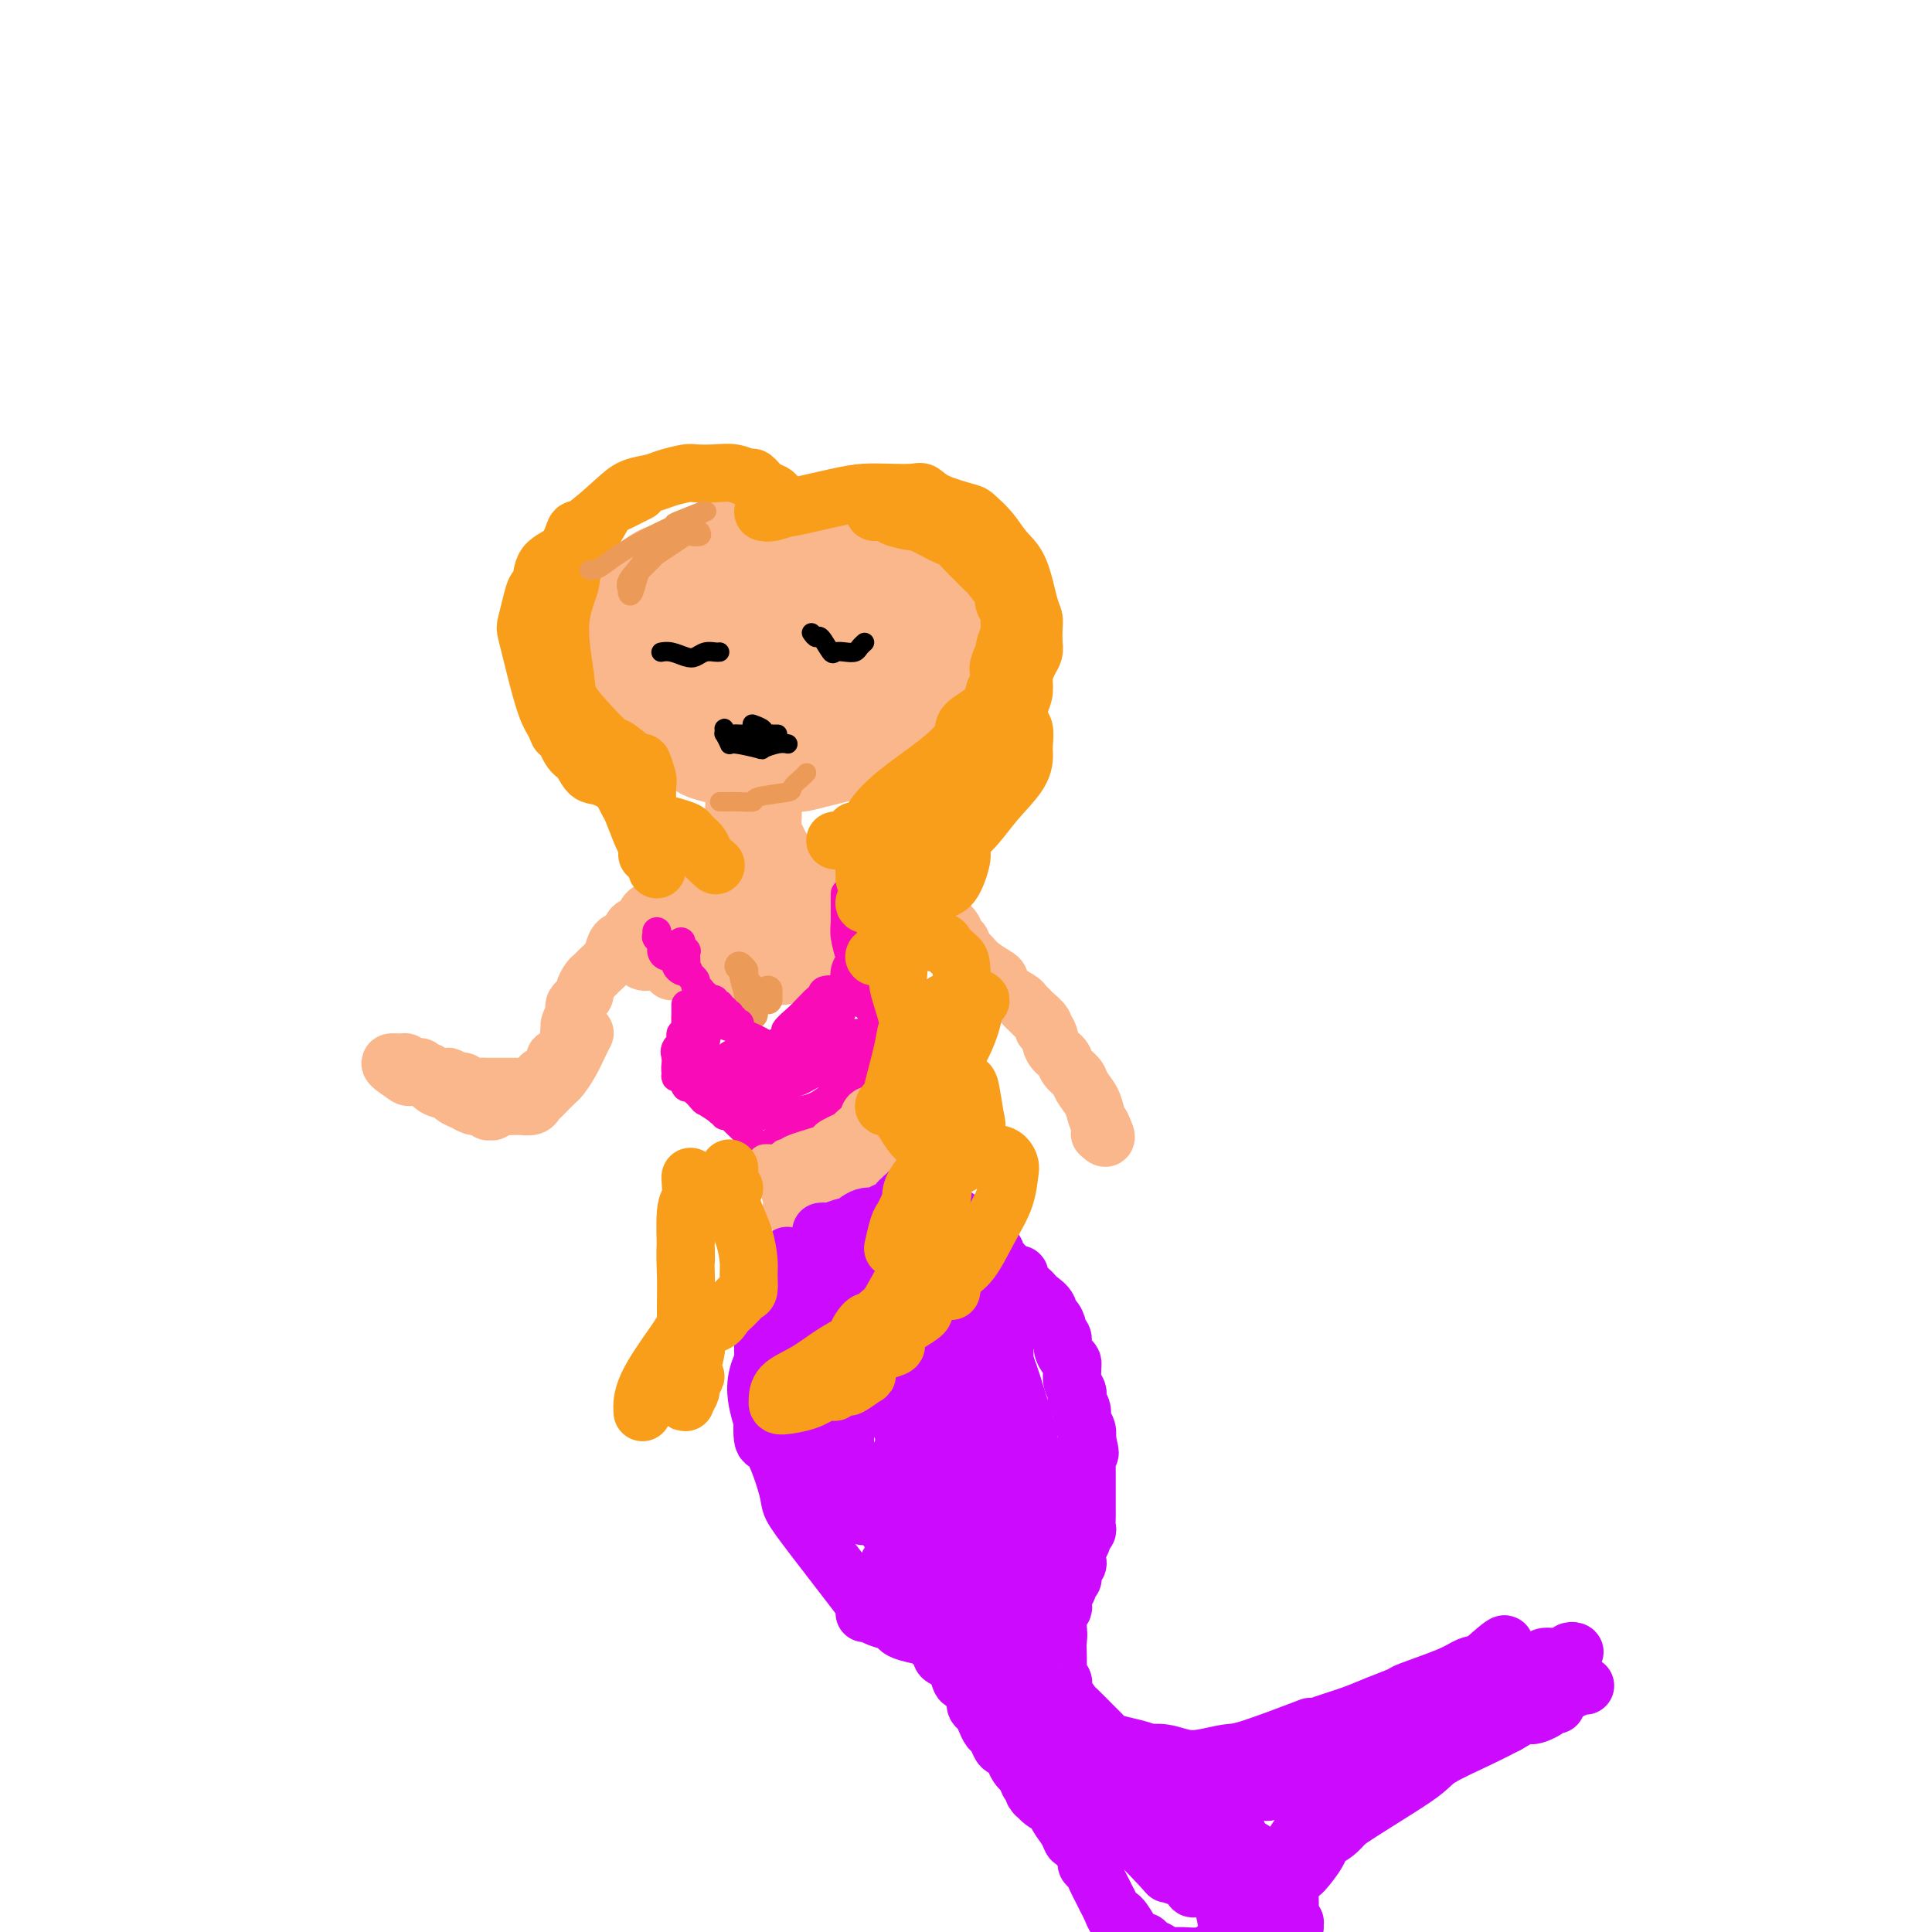 <svg viewBox='0 0 400 400' version='1.1' xmlns='http://www.w3.org/2000/svg' xmlns:xlink='http://www.w3.org/1999/xlink'><g fill='none' stroke='rgb(251,183,140)' stroke-width='20' stroke-linecap='round' stroke-linejoin='round'><path d='M130,125c-0.079,0.264 -0.158,0.527 0,1c0.158,0.473 0.552,1.154 1,3c0.448,1.846 0.949,4.857 1,6c0.051,1.143 -0.348,0.417 0,2c0.348,1.583 1.442,5.473 2,7c0.558,1.527 0.582,0.689 1,1c0.418,0.311 1.232,1.770 2,3c0.768,1.230 1.490,2.232 2,3c0.510,0.768 0.810,1.302 2,2c1.190,0.698 3.272,1.560 4,2c0.728,0.440 0.102,0.458 2,1c1.898,0.542 6.322,1.607 8,2c1.678,0.393 0.612,0.114 2,0c1.388,-0.114 5.232,-0.063 7,0c1.768,0.063 1.460,0.139 2,0c0.540,-0.139 1.926,-0.493 4,-1c2.074,-0.507 4.835,-1.168 7,-2c2.165,-0.832 3.733,-1.834 5,-3c1.267,-1.166 2.232,-2.494 3,-3c0.768,-0.506 1.340,-0.188 2,-1c0.660,-0.812 1.407,-2.752 2,-4c0.593,-1.248 1.031,-1.802 2,-3c0.969,-1.198 2.468,-3.038 3,-4c0.532,-0.962 0.095,-1.045 0,-2c-0.095,-0.955 0.150,-2.782 0,-4c-0.150,-1.218 -0.694,-1.828 -1,-3c-0.306,-1.172 -0.373,-2.906 -1,-4c-0.627,-1.094 -1.813,-1.547 -3,-2'/><path d='M189,122c-1.000,-2.617 -0.999,-1.659 -2,-2c-1.001,-0.341 -3.005,-1.981 -5,-3c-1.995,-1.019 -3.981,-1.415 -6,-2c-2.019,-0.585 -4.072,-1.358 -6,-2c-1.928,-0.642 -3.732,-1.154 -7,-1c-3.268,0.154 -7.999,0.973 -10,1c-2.001,0.027 -1.272,-0.738 -3,0c-1.728,0.738 -5.915,2.979 -8,4c-2.085,1.021 -2.070,0.822 -3,1c-0.930,0.178 -2.804,0.734 -4,2c-1.196,1.266 -1.712,3.242 -2,5c-0.288,1.758 -0.347,3.297 0,5c0.347,1.703 1.102,3.568 2,5c0.898,1.432 1.940,2.431 4,4c2.060,1.569 5.139,3.708 8,5c2.861,1.292 5.506,1.735 8,2c2.494,0.265 4.838,0.350 7,0c2.162,-0.350 4.142,-1.137 6,-2c1.858,-0.863 3.594,-1.804 5,-3c1.406,-1.196 2.481,-2.648 3,-4c0.519,-1.352 0.481,-2.605 0,-4c-0.481,-1.395 -1.405,-2.930 -3,-4c-1.595,-1.070 -3.860,-1.673 -5,-2c-1.140,-0.327 -1.156,-0.378 -2,0c-0.844,0.378 -2.517,1.183 -4,2c-1.483,0.817 -2.777,1.644 -3,3c-0.223,1.356 0.625,3.239 1,4c0.375,0.761 0.276,0.400 1,1c0.724,0.600 2.272,2.162 4,3c1.728,0.838 3.637,0.954 5,1c1.363,0.046 2.182,0.023 3,0'/><path d='M173,141c2.514,0.891 2.301,0.619 2,0c-0.301,-0.619 -0.688,-1.584 -1,-2c-0.312,-0.416 -0.548,-0.284 -3,0c-2.452,0.284 -7.120,0.718 -9,1c-1.880,0.282 -0.973,0.411 -2,1c-1.027,0.589 -3.990,1.636 -5,2c-1.010,0.364 -0.068,0.043 0,0c0.068,-0.043 -0.737,0.193 0,0c0.737,-0.193 3.016,-0.813 4,-1c0.984,-0.187 0.674,0.061 1,0c0.326,-0.061 1.289,-0.429 2,-1c0.711,-0.571 1.169,-1.344 1,-2c-0.169,-0.656 -0.964,-1.194 -1,-1c-0.036,0.194 0.688,1.120 0,0c-0.688,-1.120 -2.787,-4.284 -4,-6c-1.213,-1.716 -1.540,-1.983 -2,-3c-0.460,-1.017 -1.053,-2.785 -1,-4c0.053,-1.215 0.750,-1.876 1,-2c0.250,-0.124 0.052,0.290 1,1c0.948,0.710 3.044,1.715 4,3c0.956,1.285 0.774,2.850 1,4c0.226,1.150 0.861,1.884 0,4c-0.861,2.116 -3.219,5.614 -4,7c-0.781,1.386 0.014,0.659 -1,1c-1.014,0.341 -3.839,1.751 -5,2c-1.161,0.249 -0.659,-0.664 -1,-1c-0.341,-0.336 -1.526,-0.096 -2,0c-0.474,0.096 -0.237,0.048 0,0'/><path d='M139,136c-0.414,0.104 -0.829,0.209 -1,0c-0.171,-0.209 -0.100,-0.731 0,-1c0.100,-0.269 0.228,-0.285 0,-1c-0.228,-0.715 -0.812,-2.128 -1,-3c-0.188,-0.872 0.021,-1.204 0,-2c-0.021,-0.796 -0.271,-2.056 0,-3c0.271,-0.944 1.062,-1.573 1,-2c-0.062,-0.427 -0.976,-0.652 1,-2c1.976,-1.348 6.842,-3.820 9,-5c2.158,-1.180 1.610,-1.069 3,-1c1.390,0.069 4.720,0.097 7,0c2.280,-0.097 3.511,-0.320 5,0c1.489,0.320 3.236,1.182 5,2c1.764,0.818 3.545,1.590 5,3c1.455,1.410 2.584,3.456 3,5c0.416,1.544 0.119,2.584 0,3c-0.119,0.416 -0.059,0.208 0,0'/><path d='M156,167c0.002,0.434 0.003,0.868 0,1c-0.003,0.132 -0.011,-0.038 0,0c0.011,0.038 0.042,0.284 0,1c-0.042,0.716 -0.156,1.903 0,3c0.156,1.097 0.580,2.103 1,3c0.420,0.897 0.834,1.685 1,2c0.166,0.315 0.083,0.158 0,0'/></g>
<g fill='none' stroke='rgb(251,183,140)' stroke-width='12' stroke-linecap='round' stroke-linejoin='round'><path d='M162,182c0.250,-0.000 0.501,-0.000 1,0c0.499,0.000 1.247,0.001 2,0c0.753,-0.001 1.513,-0.004 2,0c0.487,0.004 0.703,0.015 1,0c0.297,-0.015 0.675,-0.057 1,0c0.325,0.057 0.598,0.211 1,0c0.402,-0.211 0.932,-0.789 1,-1c0.068,-0.211 -0.327,-0.057 -1,0c-0.673,0.057 -1.623,0.015 -3,0c-1.377,-0.015 -3.181,-0.004 -4,0c-0.819,0.004 -0.653,0.001 -2,0c-1.347,-0.001 -4.208,-0.000 -6,0c-1.792,0.000 -2.515,0.000 -3,0c-0.485,-0.000 -0.733,-0.000 -1,0c-0.267,0.000 -0.553,0.000 -1,0c-0.447,-0.000 -1.054,-0.000 -1,0c0.054,0.000 0.769,0.000 1,0c0.231,-0.000 -0.020,-0.000 0,0c0.020,0.000 0.313,0.000 2,0c1.687,-0.000 4.768,-0.000 6,0c1.232,0.000 0.616,0.000 0,0'/><path d='M164,181c0.243,-0.008 0.486,-0.016 1,0c0.514,0.016 1.297,0.057 2,0c0.703,-0.057 1.324,-0.213 2,0c0.676,0.213 1.407,0.793 2,1c0.593,0.207 1.050,0.039 2,0c0.950,-0.039 2.395,0.050 3,0c0.605,-0.050 0.372,-0.237 1,0c0.628,0.237 2.118,0.900 3,1c0.882,0.100 1.155,-0.362 2,0c0.845,0.362 2.260,1.549 3,2c0.740,0.451 0.804,0.165 1,0c0.196,-0.165 0.524,-0.209 1,0c0.476,0.209 1.101,0.671 2,1c0.899,0.329 2.072,0.526 3,1c0.928,0.474 1.611,1.227 2,2c0.389,0.773 0.483,1.566 1,2c0.517,0.434 1.458,0.508 2,1c0.542,0.492 0.684,1.402 1,2c0.316,0.598 0.804,0.885 1,1c0.196,0.115 0.098,0.057 0,0'/><path d='M149,183c0.107,-0.017 0.214,-0.034 0,0c-0.214,0.034 -0.748,0.118 -1,0c-0.252,-0.118 -0.223,-0.439 -1,0c-0.777,0.439 -2.359,1.637 -3,2c-0.641,0.363 -0.342,-0.110 -1,0c-0.658,0.110 -2.274,0.802 -3,1c-0.726,0.198 -0.560,-0.098 -1,0c-0.440,0.098 -1.484,0.588 -2,1c-0.516,0.412 -0.504,0.744 -1,1c-0.496,0.256 -1.498,0.435 -2,1c-0.502,0.565 -0.502,1.516 -1,2c-0.498,0.484 -1.494,0.499 -2,1c-0.506,0.501 -0.520,1.486 -1,2c-0.480,0.514 -1.424,0.558 -2,1c-0.576,0.442 -0.784,1.283 -1,2c-0.216,0.717 -0.440,1.309 -1,2c-0.560,0.691 -1.455,1.480 -2,2c-0.545,0.520 -0.738,0.770 -1,1c-0.262,0.230 -0.591,0.439 -1,1c-0.409,0.561 -0.898,1.474 -1,2c-0.102,0.526 0.183,0.666 0,1c-0.183,0.334 -0.834,0.863 -1,1c-0.166,0.137 0.151,-0.118 0,0c-0.151,0.118 -0.771,0.609 -1,1c-0.229,0.391 -0.065,0.683 0,1c0.065,0.317 0.033,0.658 0,1'/><path d='M119,210c-2.260,3.670 -0.408,2.345 0,2c0.408,-0.345 -0.626,0.290 -1,1c-0.374,0.710 -0.087,1.496 0,2c0.087,0.504 -0.027,0.728 0,1c0.027,0.272 0.196,0.594 0,1c-0.196,0.406 -0.755,0.896 -1,1c-0.245,0.104 -0.175,-0.180 0,0c0.175,0.180 0.454,0.823 0,1c-0.454,0.177 -1.642,-0.111 -2,0c-0.358,0.111 0.115,0.622 0,1c-0.115,0.378 -0.819,0.623 -1,1c-0.181,0.377 0.162,0.885 0,1c-0.162,0.115 -0.827,-0.162 -1,0c-0.173,0.162 0.146,0.762 0,1c-0.146,0.238 -0.757,0.115 -1,0c-0.243,-0.115 -0.117,-0.223 0,0c0.117,0.223 0.225,0.778 0,1c-0.225,0.222 -0.782,0.112 -1,0c-0.218,-0.112 -0.096,-0.226 0,0c0.096,0.226 0.166,0.793 0,1c-0.166,0.207 -0.570,0.056 -1,0c-0.430,-0.056 -0.888,-0.015 -1,0c-0.112,0.015 0.121,0.004 0,0c-0.121,-0.004 -0.596,-0.001 -1,0c-0.404,0.001 -0.738,0.000 -1,0c-0.262,-0.000 -0.451,-0.000 -1,0c-0.549,0.000 -1.456,0.000 -2,0c-0.544,-0.000 -0.723,-0.000 -1,0c-0.277,0.000 -0.651,0.000 -1,0c-0.349,-0.000 -0.671,-0.000 -1,0c-0.329,0.000 -0.664,0.000 -1,0'/><path d='M100,225c-1.665,-0.016 -0.827,-0.056 -1,0c-0.173,0.056 -1.356,0.207 -2,0c-0.644,-0.207 -0.749,-0.773 -1,-1c-0.251,-0.227 -0.649,-0.114 -1,0c-0.351,0.114 -0.653,0.228 -1,0c-0.347,-0.228 -0.737,-0.797 -1,-1c-0.263,-0.203 -0.400,-0.041 -1,0c-0.600,0.041 -1.662,-0.041 -2,0c-0.338,0.041 0.049,0.203 0,0c-0.049,-0.203 -0.534,-0.772 -1,-1c-0.466,-0.228 -0.912,-0.114 -1,0c-0.088,0.114 0.183,0.227 0,0c-0.183,-0.227 -0.818,-0.793 -1,-1c-0.182,-0.207 0.091,-0.054 0,0c-0.091,0.054 -0.545,0.011 -1,0c-0.455,-0.011 -0.909,0.011 -1,0c-0.091,-0.011 0.182,-0.056 0,0c-0.182,0.056 -0.818,0.211 -1,0c-0.182,-0.211 0.090,-0.789 0,-1c-0.090,-0.211 -0.544,-0.057 -1,0c-0.456,0.057 -0.916,0.015 -1,0c-0.084,-0.015 0.208,-0.004 0,0c-0.208,0.004 -0.917,0.001 -1,0c-0.083,-0.001 0.458,-0.001 1,0'/><path d='M82,220c-2.636,-0.389 -0.226,1.139 1,2c1.226,0.861 1.269,1.057 2,1c0.731,-0.057 2.151,-0.365 3,0c0.849,0.365 1.126,1.403 2,2c0.874,0.597 2.347,0.752 3,1c0.653,0.248 0.488,0.587 1,1c0.512,0.413 1.700,0.899 2,1c0.300,0.101 -0.289,-0.183 0,0c0.289,0.183 1.455,0.833 2,1c0.545,0.167 0.470,-0.151 1,0c0.530,0.151 1.665,0.769 2,1c0.335,0.231 -0.132,0.076 0,0c0.132,-0.076 0.861,-0.073 1,0c0.139,0.073 -0.314,0.216 0,0c0.314,-0.216 1.395,-0.790 2,-1c0.605,-0.210 0.735,-0.057 1,0c0.265,0.057 0.666,0.016 1,0c0.334,-0.016 0.600,-0.007 1,0c0.400,0.007 0.934,0.013 1,0c0.066,-0.013 -0.334,-0.044 0,0c0.334,0.044 1.403,0.162 2,0c0.597,-0.162 0.723,-0.605 1,-1c0.277,-0.395 0.707,-0.740 1,-1c0.293,-0.260 0.449,-0.433 1,-1c0.551,-0.567 1.496,-1.529 2,-2c0.504,-0.471 0.566,-0.452 1,-1c0.434,-0.548 1.240,-1.662 2,-3c0.760,-1.338 1.474,-2.899 2,-4c0.526,-1.101 0.865,-1.743 1,-2c0.135,-0.257 0.068,-0.128 0,0'/><path d='M193,191c0.317,-0.249 0.634,-0.498 1,0c0.366,0.498 0.780,1.743 1,2c0.220,0.257 0.246,-0.476 1,0c0.754,0.476 2.237,2.159 3,3c0.763,0.841 0.807,0.840 1,1c0.193,0.160 0.536,0.479 1,1c0.464,0.521 1.049,1.242 2,2c0.951,0.758 2.268,1.551 3,2c0.732,0.449 0.879,0.554 1,1c0.121,0.446 0.216,1.232 1,2c0.784,0.768 2.256,1.519 3,2c0.744,0.481 0.759,0.693 1,1c0.241,0.307 0.709,0.710 1,1c0.291,0.290 0.406,0.466 1,1c0.594,0.534 1.669,1.427 2,2c0.331,0.573 -0.081,0.825 0,1c0.081,0.175 0.656,0.274 1,1c0.344,0.726 0.458,2.081 1,3c0.542,0.919 1.511,1.404 2,2c0.489,0.596 0.498,1.304 1,2c0.502,0.696 1.496,1.380 2,2c0.504,0.620 0.516,1.177 1,2c0.484,0.823 1.438,1.914 2,3c0.562,1.086 0.732,2.167 1,3c0.268,0.833 0.634,1.416 1,2'/><path d='M228,233c1.867,3.711 0.533,2.489 0,2c-0.533,-0.489 -0.267,-0.244 0,0'/><path d='M133,199c0.360,0.142 0.720,0.284 1,0c0.280,-0.284 0.481,-0.994 2,-2c1.519,-1.006 4.357,-2.308 6,-3c1.643,-0.692 2.090,-0.774 3,-1c0.910,-0.226 2.283,-0.596 3,-1c0.717,-0.404 0.777,-0.840 1,-1c0.223,-0.160 0.607,-0.043 1,0c0.393,0.043 0.793,0.010 1,0c0.207,-0.010 0.222,0.001 0,0c-0.222,-0.001 -0.680,-0.014 -1,0c-0.320,0.014 -0.504,0.056 -1,0c-0.496,-0.056 -1.306,-0.210 -2,0c-0.694,0.210 -1.271,0.785 -2,1c-0.729,0.215 -1.608,0.072 -2,0c-0.392,-0.072 -0.296,-0.073 0,0c0.296,0.073 0.792,0.219 1,0c0.208,-0.219 0.126,-0.802 1,-1c0.874,-0.198 2.702,-0.012 4,0c1.298,0.012 2.065,-0.150 3,0c0.935,0.150 2.037,0.614 3,1c0.963,0.386 1.787,0.695 2,1c0.213,0.305 -0.183,0.607 0,1c0.183,0.393 0.947,0.876 1,1c0.053,0.124 -0.604,-0.111 -1,0c-0.396,0.111 -0.530,0.568 -1,1c-0.470,0.432 -1.277,0.838 -2,1c-0.723,0.162 -1.361,0.081 -2,0'/><path d='M152,197c-0.977,0.511 -0.920,0.290 -1,0c-0.080,-0.290 -0.297,-0.648 0,-1c0.297,-0.352 1.109,-0.697 2,-1c0.891,-0.303 1.860,-0.563 3,-1c1.140,-0.437 2.451,-1.049 5,-1c2.549,0.049 6.337,0.759 8,1c1.663,0.241 1.203,0.012 2,0c0.797,-0.012 2.853,0.194 4,0c1.147,-0.194 1.386,-0.788 2,-1c0.614,-0.212 1.603,-0.044 2,0c0.397,0.044 0.203,-0.037 0,0c-0.203,0.037 -0.415,0.192 -1,0c-0.585,-0.192 -1.543,-0.731 -2,-1c-0.457,-0.269 -0.413,-0.268 -2,0c-1.587,0.268 -4.804,0.804 -6,1c-1.196,0.196 -0.370,0.053 -1,0c-0.630,-0.053 -2.715,-0.014 -4,0c-1.285,0.014 -1.768,0.004 -2,0c-0.232,-0.004 -0.211,-0.001 0,0c0.211,0.001 0.613,0.001 1,0c0.387,-0.001 0.758,-0.001 2,0c1.242,0.001 3.353,0.004 5,0c1.647,-0.004 2.830,-0.015 4,0c1.170,0.015 2.328,0.057 3,0c0.672,-0.057 0.856,-0.211 1,0c0.144,0.211 0.246,0.789 0,1c-0.246,0.211 -0.839,0.057 -1,0c-0.161,-0.057 0.112,-0.015 0,0c-0.112,0.015 -0.607,0.004 -1,0c-0.393,-0.004 -0.684,-0.001 -1,0c-0.316,0.001 -0.658,0.001 -1,0'/><path d='M173,194c-0.723,0.138 -1.029,-0.015 -1,0c0.029,0.015 0.394,0.200 1,0c0.606,-0.200 1.451,-0.786 2,-1c0.549,-0.214 0.800,-0.057 1,0c0.200,0.057 0.347,0.016 1,0c0.653,-0.016 1.810,-0.005 2,0c0.190,0.005 -0.587,0.004 -1,0c-0.413,-0.004 -0.462,-0.011 -1,0c-0.538,0.011 -1.564,0.041 -2,0c-0.436,-0.041 -0.284,-0.152 -1,0c-0.716,0.152 -2.302,0.566 -4,1c-1.698,0.434 -3.507,0.887 -5,1c-1.493,0.113 -2.669,-0.113 -4,0c-1.331,0.113 -2.818,0.565 -4,1c-1.182,0.435 -2.060,0.853 -3,1c-0.940,0.147 -1.942,0.025 -3,0c-1.058,-0.025 -2.171,0.049 -3,0c-0.829,-0.049 -1.375,-0.221 -2,0c-0.625,0.221 -1.330,0.833 -2,1c-0.670,0.167 -1.304,-0.113 -2,0c-0.696,0.113 -1.453,0.618 -2,1c-0.547,0.382 -0.882,0.642 -1,1c-0.118,0.358 -0.017,0.814 0,1c0.017,0.186 -0.049,0.102 0,0c0.049,-0.102 0.213,-0.223 1,0c0.787,0.223 2.197,0.788 3,1c0.803,0.212 1.000,0.071 2,0c1.000,-0.071 2.804,-0.070 4,0c1.196,0.070 1.783,0.211 3,0c1.217,-0.211 3.062,-0.775 4,-1c0.938,-0.225 0.969,-0.113 1,0'/><path d='M157,201c2.348,-0.159 1.218,-0.057 1,0c-0.218,0.057 0.477,0.068 1,0c0.523,-0.068 0.875,-0.214 1,0c0.125,0.214 0.023,0.789 0,1c-0.023,0.211 0.031,0.057 0,0c-0.031,-0.057 -0.149,-0.018 0,0c0.149,0.018 0.563,0.016 1,0c0.437,-0.016 0.896,-0.046 1,0c0.104,0.046 -0.146,0.166 0,0c0.146,-0.166 0.689,-0.619 2,-1c1.311,-0.381 3.389,-0.689 4,-1c0.611,-0.311 -0.244,-0.623 0,-1c0.244,-0.377 1.586,-0.818 2,-1c0.414,-0.182 -0.100,-0.104 0,0c0.100,0.104 0.815,0.235 1,0c0.185,-0.235 -0.161,-0.834 0,-1c0.161,-0.166 0.828,0.103 1,0c0.172,-0.103 -0.150,-0.577 0,-1c0.150,-0.423 0.772,-0.794 1,-1c0.228,-0.206 0.061,-0.248 0,0c-0.061,0.248 -0.018,0.785 0,1c0.018,0.215 0.009,0.107 0,0'/></g>
<g fill='none' stroke='rgb(236,154,87)' stroke-width='6' stroke-linecap='round' stroke-linejoin='round'><path d='M153,200c0.455,0.424 0.910,0.849 1,1c0.090,0.151 -0.186,0.029 0,1c0.186,0.971 0.835,3.037 1,4c0.165,0.963 -0.152,0.825 0,1c0.152,0.175 0.773,0.664 1,1c0.227,0.336 0.061,0.519 0,1c-0.061,0.481 -0.017,1.259 0,1c0.017,-0.259 0.005,-1.557 0,-2c-0.005,-0.443 -0.005,-0.031 0,0c0.005,0.031 0.015,-0.318 0,-1c-0.015,-0.682 -0.056,-1.698 0,-2c0.056,-0.302 0.207,0.111 0,0c-0.207,-0.111 -0.774,-0.746 -1,-1c-0.226,-0.254 -0.113,-0.127 0,0'/><path d='M159,205c0.000,0.452 0.000,0.905 0,1c0.000,0.095 0.000,-0.167 0,0c0.000,0.167 0.000,0.762 0,1c0.000,0.238 0.000,0.119 0,0'/></g>
<g fill='none' stroke='rgb(249,11,183)' stroke-width='6' stroke-linecap='round' stroke-linejoin='round'><path d='M153,213c-0.032,-0.414 -0.065,-0.828 0,-1c0.065,-0.172 0.227,-0.103 0,0c-0.227,0.103 -0.844,0.239 -1,0c-0.156,-0.239 0.150,-0.853 0,-1c-0.150,-0.147 -0.757,0.172 -1,0c-0.243,-0.172 -0.122,-0.834 0,-1c0.122,-0.166 0.244,0.166 0,0c-0.244,-0.166 -0.854,-0.829 -1,-1c-0.146,-0.171 0.171,0.151 0,0c-0.171,-0.151 -0.829,-0.776 -1,-1c-0.171,-0.224 0.146,-0.046 0,0c-0.146,0.046 -0.756,-0.040 -1,0c-0.244,0.040 -0.122,0.207 0,0c0.122,-0.207 0.243,-0.787 0,-1c-0.243,-0.213 -0.850,-0.060 -1,0c-0.150,0.060 0.156,0.026 0,0c-0.156,-0.026 -0.773,-0.046 -1,0c-0.227,0.046 -0.065,0.156 0,0c0.065,-0.156 0.032,-0.578 0,-1'/><path d='M146,206c-1.311,-1.100 -1.087,-0.350 -1,0c0.087,0.350 0.039,0.302 0,0c-0.039,-0.302 -0.067,-0.856 0,-1c0.067,-0.144 0.229,0.121 0,0c-0.229,-0.121 -0.850,-0.629 -1,-1c-0.150,-0.371 0.170,-0.607 0,-1c-0.170,-0.393 -0.830,-0.944 -1,-1c-0.170,-0.056 0.150,0.384 0,0c-0.150,-0.384 -0.771,-1.591 -1,-2c-0.229,-0.409 -0.065,-0.021 0,0c0.065,0.021 0.031,-0.324 0,-1c-0.031,-0.676 -0.061,-1.684 0,-2c0.061,-0.316 0.212,0.060 0,0c-0.212,-0.060 -0.788,-0.555 -1,-1c-0.212,-0.445 -0.061,-0.842 0,-1c0.061,-0.158 0.030,-0.079 0,0'/><path d='M142,201c-0.303,0.091 -0.606,0.183 -1,0c-0.394,-0.183 -0.880,-0.639 -1,-1c-0.120,-0.361 0.127,-0.625 0,-1c-0.127,-0.375 -0.626,-0.861 -1,-1c-0.374,-0.139 -0.622,0.069 -1,0c-0.378,-0.069 -0.886,-0.415 -1,-1c-0.114,-0.585 0.166,-1.411 0,-2c-0.166,-0.589 -0.776,-0.942 -1,-1c-0.224,-0.058 -0.060,0.180 0,0c0.060,-0.180 0.016,-0.779 0,-1c-0.016,-0.221 -0.005,-0.063 0,0c0.005,0.063 0.002,0.032 0,0'/><path d='M175,206c0.002,-0.433 0.004,-0.866 0,-1c-0.004,-0.134 -0.014,0.030 0,0c0.014,-0.030 0.053,-0.255 0,-1c-0.053,-0.745 -0.196,-2.009 0,-3c0.196,-0.991 0.732,-1.708 1,-2c0.268,-0.292 0.268,-0.157 0,-1c-0.268,-0.843 -0.804,-2.663 -1,-4c-0.196,-1.337 -0.053,-2.191 0,-3c0.053,-0.809 0.014,-1.572 0,-2c-0.014,-0.428 -0.004,-0.522 0,-1c0.004,-0.478 0.001,-1.341 0,-2c-0.001,-0.659 -0.000,-1.115 0,-1c0.000,0.115 0.000,0.802 0,2c-0.000,1.198 -0.000,2.909 0,4c0.000,1.091 0.000,1.563 0,2c-0.000,0.437 -0.000,0.839 0,1c0.000,0.161 0.000,0.080 0,0'/><path d='M174,205c-0.429,-0.138 -0.858,-0.277 -1,0c-0.142,0.277 0.004,0.968 0,1c-0.004,0.032 -0.159,-0.597 -1,0c-0.841,0.597 -2.368,2.419 -3,3c-0.632,0.581 -0.369,-0.080 -1,1c-0.631,1.080 -2.155,3.900 -3,5c-0.845,1.100 -1.012,0.480 -1,1c0.012,0.520 0.203,2.179 0,3c-0.203,0.821 -0.798,0.802 -1,1c-0.202,0.198 -0.010,0.611 0,1c0.010,0.389 -0.162,0.753 0,1c0.162,0.247 0.657,0.377 1,0c0.343,-0.377 0.533,-1.261 1,-2c0.467,-0.739 1.210,-1.334 2,-2c0.790,-0.666 1.627,-1.402 2,-2c0.373,-0.598 0.281,-1.059 1,-2c0.719,-0.941 2.248,-2.361 3,-3c0.752,-0.639 0.726,-0.497 1,-1c0.274,-0.503 0.846,-1.653 1,-2c0.154,-0.347 -0.112,0.108 0,0c0.112,-0.108 0.601,-0.779 1,-1c0.399,-0.221 0.706,0.007 1,0c0.294,-0.007 0.574,-0.249 1,0c0.426,0.249 0.999,0.990 2,2c1.001,1.010 2.429,2.289 3,3c0.571,0.711 0.286,0.856 0,1'/><path d='M183,213c1.629,1.323 1.701,2.131 2,3c0.299,0.869 0.826,1.798 1,2c0.174,0.202 -0.006,-0.324 0,0c0.006,0.324 0.197,1.499 0,2c-0.197,0.501 -0.784,0.327 -1,0c-0.216,-0.327 -0.062,-0.808 0,-1c0.062,-0.192 0.031,-0.096 0,0'/><path d='M168,217c0.031,-0.323 0.062,-0.647 0,-1c-0.062,-0.353 -0.216,-0.737 0,-1c0.216,-0.263 0.803,-0.407 1,-1c0.197,-0.593 0.005,-1.636 0,-2c-0.005,-0.364 0.179,-0.048 0,0c-0.179,0.048 -0.719,-0.170 -1,0c-0.281,0.170 -0.304,0.729 -1,1c-0.696,0.271 -2.066,0.255 -3,1c-0.934,0.745 -1.431,2.251 -2,3c-0.569,0.749 -1.210,0.741 -2,1c-0.790,0.259 -1.730,0.785 -2,1c-0.270,0.215 0.128,0.120 0,0c-0.128,-0.120 -0.784,-0.263 0,-1c0.784,-0.737 3.008,-2.067 4,-3c0.992,-0.933 0.753,-1.468 1,-2c0.247,-0.532 0.981,-1.060 2,-2c1.019,-0.940 2.323,-2.290 3,-3c0.677,-0.710 0.727,-0.779 1,-1c0.273,-0.221 0.769,-0.595 1,-1c0.231,-0.405 0.195,-0.841 1,-1c0.805,-0.159 2.450,-0.043 3,0c0.550,0.043 0.007,0.011 0,0c-0.007,-0.011 0.524,-0.003 1,0c0.476,0.003 0.897,0.001 1,0c0.103,-0.001 -0.114,-0.000 0,0c0.114,0.000 0.557,0.000 1,0'/><path d='M177,205c0.979,0.024 -0.075,0.582 0,1c0.075,0.418 1.278,0.694 2,1c0.722,0.306 0.964,0.642 1,1c0.036,0.358 -0.134,0.737 0,1c0.134,0.263 0.572,0.411 1,1c0.428,0.589 0.846,1.620 1,2c0.154,0.380 0.044,0.109 0,0c-0.044,-0.109 -0.022,-0.054 0,0'/><path d='M142,208c0.001,0.298 0.001,0.596 0,1c-0.001,0.404 -0.004,0.915 0,1c0.004,0.085 0.016,-0.257 0,0c-0.016,0.257 -0.061,1.114 0,2c0.061,0.886 0.227,1.800 0,2c-0.227,0.200 -0.845,-0.315 -1,0c-0.155,0.315 0.155,1.459 0,2c-0.155,0.541 -0.775,0.477 -1,1c-0.225,0.523 -0.056,1.633 0,2c0.056,0.367 -0.000,-0.007 0,0c0.000,0.007 0.057,0.397 0,1c-0.057,0.603 -0.226,1.419 0,2c0.226,0.581 0.849,0.926 1,1c0.151,0.074 -0.168,-0.122 0,0c0.168,0.122 0.824,0.563 1,1c0.176,0.437 -0.128,0.872 0,1c0.128,0.128 0.687,-0.049 1,0c0.313,0.049 0.380,0.325 1,1c0.620,0.675 1.792,1.749 2,2c0.208,0.251 -0.548,-0.320 0,0c0.548,0.320 2.400,1.532 3,2c0.600,0.468 -0.052,0.192 0,0c0.052,-0.192 0.808,-0.299 1,0c0.192,0.299 -0.179,1.004 0,1c0.179,-0.004 0.908,-0.715 1,-1c0.092,-0.285 -0.454,-0.142 -1,0'/><path d='M150,230c1.595,1.090 0.581,-0.187 0,-1c-0.581,-0.813 -0.731,-1.164 -1,-2c-0.269,-0.836 -0.658,-2.158 -1,-3c-0.342,-0.842 -0.638,-1.205 -1,-2c-0.362,-0.795 -0.792,-2.021 -1,-3c-0.208,-0.979 -0.196,-1.712 0,-3c0.196,-1.288 0.574,-3.131 1,-4c0.426,-0.869 0.898,-0.765 1,-1c0.102,-0.235 -0.168,-0.809 0,-1c0.168,-0.191 0.773,0.001 1,0c0.227,-0.001 0.077,-0.196 0,0c-0.077,0.196 -0.080,0.783 0,1c0.080,0.217 0.242,0.062 0,0c-0.242,-0.062 -0.890,-0.033 -1,0c-0.110,0.033 0.316,0.068 0,0c-0.316,-0.068 -1.375,-0.241 -2,0c-0.625,0.241 -0.816,0.894 -1,1c-0.184,0.106 -0.361,-0.335 -1,0c-0.639,0.335 -1.740,1.445 -2,2c-0.260,0.555 0.322,0.556 0,1c-0.322,0.444 -1.547,1.332 -2,2c-0.453,0.668 -0.132,1.115 0,2c0.132,0.885 0.077,2.208 0,3c-0.077,0.792 -0.176,1.053 0,1c0.176,-0.053 0.625,-0.421 1,0c0.375,0.421 0.675,1.632 1,2c0.325,0.368 0.675,-0.108 1,0c0.325,0.108 0.626,0.798 1,1c0.374,0.202 0.821,-0.085 1,0c0.179,0.085 0.089,0.543 0,1'/><path d='M145,227c0.999,1.611 0.996,0.640 1,0c0.004,-0.640 0.014,-0.948 0,-1c-0.014,-0.052 -0.053,0.152 0,0c0.053,-0.152 0.199,-0.661 0,-2c-0.199,-1.339 -0.743,-3.507 -1,-5c-0.257,-1.493 -0.225,-2.310 0,-3c0.225,-0.690 0.645,-1.253 1,-2c0.355,-0.747 0.645,-1.676 1,-2c0.355,-0.324 0.776,-0.042 1,0c0.224,0.042 0.251,-0.157 1,0c0.749,0.157 2.221,0.669 3,1c0.779,0.331 0.864,0.481 2,1c1.136,0.519 3.323,1.407 4,2c0.677,0.593 -0.155,0.891 0,1c0.155,0.109 1.296,0.029 2,0c0.704,-0.029 0.972,-0.008 1,0c0.028,0.008 -0.185,0.002 0,0c0.185,-0.002 0.767,-0.001 1,0c0.233,0.001 0.116,0.000 0,0'/><path d='M175,208c-0.345,-0.397 -0.691,-0.794 -1,-1c-0.309,-0.206 -0.582,-0.220 -1,0c-0.418,0.220 -0.983,0.673 -2,1c-1.017,0.327 -2.487,0.526 -3,1c-0.513,0.474 -0.069,1.223 -1,2c-0.931,0.777 -3.235,1.583 -4,2c-0.765,0.417 0.010,0.445 0,1c-0.010,0.555 -0.806,1.637 -1,2c-0.194,0.363 0.215,0.006 0,0c-0.215,-0.006 -1.052,0.338 0,0c1.052,-0.338 3.993,-1.359 5,-2c1.007,-0.641 0.079,-0.903 0,-1c-0.079,-0.097 0.692,-0.028 1,0c0.308,0.028 0.154,0.014 0,0'/><path d='M181,205c-0.000,0.438 -0.000,0.876 0,1c0.000,0.124 0.000,-0.065 0,0c-0.000,0.065 -0.000,0.385 0,1c0.000,0.615 0.001,1.526 0,2c-0.001,0.474 -0.004,0.512 0,1c0.004,0.488 0.014,1.425 0,2c-0.014,0.575 -0.052,0.786 0,1c0.052,0.214 0.193,0.429 0,1c-0.193,0.571 -0.719,1.497 -1,2c-0.281,0.503 -0.317,0.583 -1,1c-0.683,0.417 -2.014,1.172 -3,2c-0.986,0.828 -1.626,1.731 -2,2c-0.374,0.269 -0.483,-0.095 -1,0c-0.517,0.095 -1.442,0.649 -2,1c-0.558,0.351 -0.747,0.500 0,0c0.747,-0.500 2.431,-1.651 3,-2c0.569,-0.349 0.022,0.102 0,0c-0.022,-0.102 0.482,-0.756 1,-1c0.518,-0.244 1.050,-0.076 1,0c-0.050,0.076 -0.684,0.062 -1,0c-0.316,-0.062 -0.316,-0.170 -1,0c-0.684,0.170 -2.053,0.620 -3,1c-0.947,0.380 -1.474,0.690 -2,1'/><path d='M169,221c-2.412,0.894 -2.941,0.629 -4,1c-1.059,0.371 -2.648,1.377 -4,2c-1.352,0.623 -2.468,0.861 -3,1c-0.532,0.139 -0.479,0.177 -1,0c-0.521,-0.177 -1.616,-0.569 -2,-1c-0.384,-0.431 -0.056,-0.900 0,-1c0.056,-0.100 -0.161,0.170 0,0c0.161,-0.170 0.699,-0.780 1,-1c0.301,-0.220 0.364,-0.051 1,0c0.636,0.051 1.846,-0.015 3,0c1.154,0.015 2.253,0.110 3,0c0.747,-0.110 1.143,-0.425 3,-1c1.857,-0.575 5.175,-1.409 7,-2c1.825,-0.591 2.156,-0.939 3,-1c0.844,-0.061 2.202,0.164 3,0c0.798,-0.164 1.038,-0.716 1,-1c-0.038,-0.284 -0.354,-0.299 0,-1c0.354,-0.701 1.377,-2.087 2,-3c0.623,-0.913 0.846,-1.354 1,-2c0.154,-0.646 0.237,-1.498 0,-2c-0.237,-0.502 -0.796,-0.655 -1,-1c-0.204,-0.345 -0.054,-0.881 0,-1c0.054,-0.119 0.011,0.179 0,0c-0.011,-0.179 0.011,-0.835 0,-1c-0.011,-0.165 -0.054,0.162 0,0c0.054,-0.162 0.207,-0.813 0,-1c-0.207,-0.187 -0.773,0.089 -1,0c-0.227,-0.089 -0.113,-0.545 0,-1'/><path d='M181,204c-0.309,-0.732 -0.083,-0.062 0,0c0.083,0.062 0.021,-0.485 0,-1c-0.021,-0.515 -0.002,-0.999 0,-1c0.002,-0.001 -0.015,0.480 0,1c0.015,0.520 0.061,1.078 0,1c-0.061,-0.078 -0.227,-0.792 0,0c0.227,0.792 0.849,3.091 1,4c0.151,0.909 -0.170,0.427 0,1c0.170,0.573 0.830,2.202 1,3c0.170,0.798 -0.151,0.765 0,1c0.151,0.235 0.772,0.740 1,1c0.228,0.260 0.061,0.277 0,0c-0.061,-0.277 -0.015,-0.846 0,-1c0.015,-0.154 0.000,0.109 0,0c-0.000,-0.109 0.014,-0.590 0,-1c-0.014,-0.410 -0.057,-0.748 0,-1c0.057,-0.252 0.212,-0.419 0,-1c-0.212,-0.581 -0.792,-1.575 -1,-2c-0.208,-0.425 -0.044,-0.282 0,0c0.044,0.282 -0.031,0.702 0,1c0.031,0.298 0.169,0.474 0,1c-0.169,0.526 -0.644,1.403 -1,2c-0.356,0.597 -0.593,0.914 -1,2c-0.407,1.086 -0.982,2.939 -2,4c-1.018,1.061 -2.477,1.328 -4,2c-1.523,0.672 -3.109,1.747 -4,2c-0.891,0.253 -1.086,-0.317 -2,0c-0.914,0.317 -2.547,1.519 -4,2c-1.453,0.481 -2.727,0.240 -4,0'/><path d='M161,224c-3.646,1.137 -3.762,0.980 -4,1c-0.238,0.020 -0.598,0.217 -1,0c-0.402,-0.217 -0.848,-0.846 -1,-1c-0.152,-0.154 -0.012,0.169 0,0c0.012,-0.169 -0.104,-0.830 0,-1c0.104,-0.170 0.429,0.151 1,0c0.571,-0.151 1.387,-0.774 2,-1c0.613,-0.226 1.023,-0.057 2,0c0.977,0.057 2.522,0.001 3,0c0.478,-0.001 -0.111,0.053 0,0c0.111,-0.053 0.922,-0.215 1,0c0.078,0.215 -0.576,0.805 -1,1c-0.424,0.195 -0.616,-0.007 -1,0c-0.384,0.007 -0.960,0.223 -2,0c-1.040,-0.223 -2.545,-0.885 -4,-1c-1.455,-0.115 -2.861,0.316 -4,0c-1.139,-0.316 -2.010,-1.380 -2,-2c0.010,-0.620 0.903,-0.797 1,-1c0.097,-0.203 -0.601,-0.433 1,-1c1.601,-0.567 5.503,-1.472 9,-2c3.497,-0.528 6.590,-0.678 8,-1c1.410,-0.322 1.138,-0.814 2,-1c0.862,-0.186 2.859,-0.065 4,0c1.141,0.065 1.426,0.074 2,0c0.574,-0.074 1.438,-0.230 2,0c0.562,0.230 0.823,0.846 1,1c0.177,0.154 0.271,-0.155 0,0c-0.271,0.155 -0.908,0.773 -1,1c-0.092,0.227 0.360,0.061 0,0c-0.360,-0.061 -1.531,-0.017 -2,0c-0.469,0.017 -0.234,0.009 0,0'/><path d='M177,216c-0.477,0.245 -0.671,-0.142 -1,0c-0.329,0.142 -0.794,0.814 -1,1c-0.206,0.186 -0.155,-0.114 -1,0c-0.845,0.114 -2.588,0.642 -4,1c-1.412,0.358 -2.494,0.544 -4,1c-1.506,0.456 -3.437,1.180 -5,2c-1.563,0.820 -2.759,1.735 -4,2c-1.241,0.265 -2.526,-0.121 -3,0c-0.474,0.121 -0.135,0.749 0,1c0.135,0.251 0.068,0.126 0,0'/><path d='M148,227c0.284,-0.196 0.569,-0.393 1,0c0.431,0.393 1.009,1.374 2,2c0.991,0.626 2.393,0.897 4,1c1.607,0.103 3.417,0.039 5,0c1.583,-0.039 2.939,-0.052 4,0c1.061,0.052 1.828,0.169 3,0c1.172,-0.169 2.747,-0.624 4,-1c1.253,-0.376 2.182,-0.674 3,-1c0.818,-0.326 1.526,-0.678 2,-1c0.474,-0.322 0.716,-0.612 1,-1c0.284,-0.388 0.612,-0.874 1,-1c0.388,-0.126 0.836,0.109 1,0c0.164,-0.109 0.044,-0.561 0,-1c-0.044,-0.439 -0.010,-0.865 0,-1c0.010,-0.135 -0.002,0.019 0,0c0.002,-0.019 0.019,-0.212 0,0c-0.019,0.212 -0.073,0.829 0,1c0.073,0.171 0.274,-0.105 0,0c-0.274,0.105 -1.024,0.592 -2,1c-0.976,0.408 -2.179,0.736 -3,1c-0.821,0.264 -1.261,0.462 -2,1c-0.739,0.538 -1.776,1.414 -3,2c-1.224,0.586 -2.635,0.882 -4,1c-1.365,0.118 -2.682,0.059 -4,0'/><path d='M161,230c-3.598,1.154 -3.594,1.037 -4,1c-0.406,-0.037 -1.223,0.004 -2,0c-0.777,-0.004 -1.513,-0.053 -2,0c-0.487,0.053 -0.725,0.210 -1,0c-0.275,-0.210 -0.588,-0.785 -1,-1c-0.412,-0.215 -0.922,-0.070 -1,0c-0.078,0.070 0.276,0.067 0,0c-0.276,-0.067 -1.184,-0.196 -1,0c0.184,0.196 1.458,0.719 2,1c0.542,0.281 0.352,0.322 1,1c0.648,0.678 2.135,1.993 3,3c0.865,1.007 1.107,1.706 2,3c0.893,1.294 2.435,3.184 3,4c0.565,0.816 0.151,0.559 0,1c-0.151,0.441 -0.041,1.580 0,2c0.041,0.420 0.012,0.120 0,0c-0.012,-0.120 -0.006,-0.060 0,0'/><path d='M182,218c0.000,-0.177 0.000,-0.354 0,0c-0.000,0.354 -0.000,1.240 0,2c0.000,0.760 0.000,1.394 0,2c-0.000,0.606 -0.001,1.185 0,2c0.001,0.815 0.004,1.865 0,3c-0.004,1.135 -0.015,2.355 0,3c0.015,0.645 0.056,0.716 0,1c-0.056,0.284 -0.210,0.780 0,1c0.210,0.220 0.785,0.164 1,0c0.215,-0.164 0.072,-0.434 0,-1c-0.072,-0.566 -0.071,-1.426 0,-2c0.071,-0.574 0.211,-0.861 0,-2c-0.211,-1.139 -0.775,-3.129 -1,-4c-0.225,-0.871 -0.113,-0.623 0,-1c0.113,-0.377 0.226,-1.378 0,-2c-0.226,-0.622 -0.793,-0.866 -1,-1c-0.207,-0.134 -0.056,-0.157 0,0c0.056,0.157 0.015,0.493 0,1c-0.015,0.507 -0.004,1.186 0,2c0.004,0.814 0.001,1.763 0,3c-0.001,1.237 -0.000,2.762 0,4c0.000,1.238 0.000,2.187 0,3c-0.000,0.813 -0.000,1.488 0,2c0.000,0.512 0.000,0.861 0,1c-0.000,0.139 -0.000,0.070 0,0'/><path d='M181,235c0.056,2.212 0.694,-0.759 1,-2c0.306,-1.241 0.278,-0.754 0,-1c-0.278,-0.246 -0.807,-1.226 -1,-2c-0.193,-0.774 -0.051,-1.344 0,-2c0.051,-0.656 0.012,-1.399 0,-2c-0.012,-0.601 0.002,-1.059 0,-1c-0.002,0.059 -0.021,0.634 0,1c0.021,0.366 0.083,0.524 0,1c-0.083,0.476 -0.309,1.271 0,2c0.309,0.729 1.154,1.393 2,3c0.846,1.607 1.691,4.155 2,5c0.309,0.845 0.080,-0.015 0,0c-0.080,0.015 -0.011,0.906 0,1c0.011,0.094 -0.035,-0.608 0,-1c0.035,-0.392 0.153,-0.476 0,-1c-0.153,-0.524 -0.577,-1.490 -1,-3c-0.423,-1.510 -0.846,-3.565 -1,-5c-0.154,-1.435 -0.038,-2.249 0,-3c0.038,-0.751 -0.002,-1.440 0,-2c0.002,-0.560 0.046,-0.993 0,-1c-0.046,-0.007 -0.180,0.412 0,1c0.180,0.588 0.676,1.347 1,2c0.324,0.653 0.476,1.202 1,2c0.524,0.798 1.420,1.845 2,3c0.580,1.155 0.843,2.417 1,3c0.157,0.583 0.207,0.486 0,1c-0.207,0.514 -0.671,1.638 -1,2c-0.329,0.362 -0.523,-0.040 -1,0c-0.477,0.040 -1.239,0.520 -2,1'/><path d='M184,237c-1.011,0.715 -1.538,0.503 -3,1c-1.462,0.497 -3.860,1.702 -5,2c-1.140,0.298 -1.024,-0.312 -2,0c-0.976,0.312 -3.046,1.544 -4,2c-0.954,0.456 -0.793,0.134 -1,0c-0.207,-0.134 -0.784,-0.081 -1,0c-0.216,0.081 -0.073,0.188 0,0c0.073,-0.188 0.075,-0.673 0,-1c-0.075,-0.327 -0.227,-0.498 0,-1c0.227,-0.502 0.832,-1.336 1,-2c0.168,-0.664 -0.103,-1.157 0,-2c0.103,-0.843 0.579,-2.034 1,-3c0.421,-0.966 0.789,-1.706 1,-2c0.211,-0.294 0.267,-0.142 0,0c-0.267,0.142 -0.856,0.273 -1,1c-0.144,0.727 0.157,2.051 0,3c-0.157,0.949 -0.773,1.525 -1,2c-0.227,0.475 -0.065,0.850 0,1c0.065,0.150 0.032,0.075 0,0'/><path d='M182,222c-0.113,0.293 -0.226,0.587 0,2c0.226,1.413 0.793,3.946 1,5c0.207,1.054 0.056,0.630 0,1c-0.056,0.370 -0.016,1.534 0,2c0.016,0.466 0.008,0.233 0,0'/><path d='M158,238c0.066,-0.219 0.132,-0.438 1,-1c0.868,-0.562 2.538,-1.467 4,-2c1.462,-0.533 2.714,-0.694 4,-1c1.286,-0.306 2.605,-0.757 3,-1c0.395,-0.243 -0.132,-0.276 0,0c0.132,0.276 0.925,0.862 1,1c0.075,0.138 -0.568,-0.173 -1,0c-0.432,0.173 -0.652,0.830 -1,1c-0.348,0.170 -0.825,-0.147 -1,0c-0.175,0.147 -0.050,0.756 0,1c0.050,0.244 0.025,0.122 0,0'/></g>
<g fill='none' stroke='rgb(251,183,140)' stroke-width='6' stroke-linecap='round' stroke-linejoin='round'><path d='M164,242c0.224,0.059 0.448,0.118 1,0c0.552,-0.118 1.433,-0.414 2,-1c0.567,-0.586 0.821,-1.463 2,-2c1.179,-0.537 3.284,-0.733 4,-1c0.716,-0.267 0.044,-0.603 0,-1c-0.044,-0.397 0.539,-0.855 1,-1c0.461,-0.145 0.798,0.021 1,0c0.202,-0.021 0.267,-0.231 0,0c-0.267,0.231 -0.867,0.903 -1,1c-0.133,0.097 0.200,-0.382 -1,0c-1.200,0.382 -3.933,1.625 -5,2c-1.067,0.375 -0.469,-0.117 -1,0c-0.531,0.117 -2.190,0.845 -3,1c-0.810,0.155 -0.769,-0.262 -1,0c-0.231,0.262 -0.733,1.201 -1,1c-0.267,-0.201 -0.300,-1.544 0,-2c0.300,-0.456 0.932,-0.025 1,0c0.068,0.025 -0.427,-0.358 1,-1c1.427,-0.642 4.775,-1.545 6,-2c1.225,-0.455 0.328,-0.462 1,-1c0.672,-0.538 2.912,-1.606 4,-2c1.088,-0.394 1.025,-0.112 1,0c-0.025,0.112 -0.013,0.056 0,0'/><path d='M179,231c0.333,-0.000 0.667,-0.000 1,0c0.333,0.000 0.667,0.000 1,0c0.333,-0.000 0.666,-0.001 1,0c0.334,0.001 0.670,0.003 1,0c0.330,-0.003 0.653,-0.011 1,0c0.347,0.011 0.717,0.040 1,0c0.283,-0.040 0.478,-0.147 0,0c-0.478,0.147 -1.629,0.550 -2,1c-0.371,0.450 0.039,0.947 0,1c-0.039,0.053 -0.527,-0.337 -1,0c-0.473,0.337 -0.930,1.401 -2,2c-1.070,0.599 -2.751,0.734 -4,1c-1.249,0.266 -2.064,0.663 -3,1c-0.936,0.337 -1.994,0.612 -3,1c-1.006,0.388 -1.962,0.887 -3,1c-1.038,0.113 -2.159,-0.162 -3,0c-0.841,0.162 -1.403,0.761 -2,1c-0.597,0.239 -1.230,0.116 -2,0c-0.770,-0.116 -1.677,-0.227 -2,0c-0.323,0.227 -0.062,0.790 0,1c0.062,0.210 -0.077,0.067 0,0c0.077,-0.067 0.368,-0.060 1,0c0.632,0.060 1.603,0.171 2,0c0.397,-0.171 0.220,-0.623 2,-1c1.780,-0.377 5.518,-0.678 7,-1c1.482,-0.322 0.709,-0.663 1,-1c0.291,-0.337 1.645,-0.668 3,-1'/><path d='M174,237c2.512,-0.709 1.791,-0.981 2,-1c0.209,-0.019 1.349,0.216 2,0c0.651,-0.216 0.814,-0.884 1,-1c0.186,-0.116 0.393,0.318 0,1c-0.393,0.682 -1.388,1.612 -2,2c-0.612,0.388 -0.842,0.234 -2,1c-1.158,0.766 -3.245,2.454 -4,3c-0.755,0.546 -0.179,-0.049 -1,0c-0.821,0.049 -3.041,0.741 -4,1c-0.959,0.259 -0.659,0.084 -1,0c-0.341,-0.084 -1.324,-0.077 -2,0c-0.676,0.077 -1.046,0.224 -1,0c0.046,-0.224 0.506,-0.818 1,-1c0.494,-0.182 1.020,0.050 1,0c-0.020,-0.050 -0.586,-0.380 0,-1c0.586,-0.620 2.323,-1.528 3,-2c0.677,-0.472 0.292,-0.509 1,-1c0.708,-0.491 2.508,-1.438 4,-2c1.492,-0.562 2.676,-0.739 3,-1c0.324,-0.261 -0.211,-0.606 0,-1c0.211,-0.394 1.170,-0.838 2,-1c0.830,-0.162 1.532,-0.044 2,0c0.468,0.044 0.703,0.012 1,0c0.297,-0.012 0.656,-0.003 1,0c0.344,0.003 0.672,0.002 1,0'/><path d='M182,233c2.870,-1.386 0.545,0.151 0,1c-0.545,0.849 0.691,1.012 1,1c0.309,-0.012 -0.310,-0.198 0,0c0.310,0.198 1.547,0.782 2,1c0.453,0.218 0.122,0.071 0,0c-0.122,-0.071 -0.034,-0.064 0,0c0.034,0.064 0.013,0.186 0,0c-0.013,-0.186 -0.018,-0.681 0,-1c0.018,-0.319 0.058,-0.464 0,-1c-0.058,-0.536 -0.213,-1.465 0,-2c0.213,-0.535 0.793,-0.676 1,-1c0.207,-0.324 0.042,-0.831 0,-1c-0.042,-0.169 0.038,-0.001 0,0c-0.038,0.001 -0.193,-0.166 0,0c0.193,0.166 0.733,0.664 1,1c0.267,0.336 0.259,0.509 0,1c-0.259,0.491 -0.770,1.301 -1,2c-0.230,0.699 -0.178,1.288 -1,2c-0.822,0.712 -2.519,1.549 -3,2c-0.481,0.451 0.255,0.517 -1,1c-1.255,0.483 -4.500,1.383 -6,2c-1.500,0.617 -1.256,0.950 -2,1c-0.744,0.050 -2.476,-0.183 -4,0c-1.524,0.183 -2.839,0.781 -4,1c-1.161,0.219 -2.167,0.059 -3,0c-0.833,-0.059 -1.494,-0.016 -2,0c-0.506,0.016 -0.859,0.005 -1,0c-0.141,-0.005 -0.071,-0.002 0,0'/></g>
<g fill='none' stroke='rgb(251,183,140)' stroke-width='12' stroke-linecap='round' stroke-linejoin='round'><path d='M163,242c0.031,0.817 0.061,1.634 0,2c-0.061,0.366 -0.214,0.280 0,1c0.214,0.720 0.793,2.245 1,3c0.207,0.755 0.041,0.738 0,1c-0.041,0.262 0.042,0.801 0,1c-0.042,0.199 -0.211,0.058 0,0c0.211,-0.058 0.801,-0.032 1,0c0.199,0.032 0.006,0.069 0,0c-0.006,-0.069 0.173,-0.245 1,-1c0.827,-0.755 2.302,-2.090 3,-3c0.698,-0.910 0.621,-1.396 1,-2c0.379,-0.604 1.216,-1.328 2,-2c0.784,-0.672 1.516,-1.293 2,-2c0.484,-0.707 0.721,-1.498 1,-2c0.279,-0.502 0.601,-0.713 1,-1c0.399,-0.287 0.877,-0.650 1,-1c0.123,-0.350 -0.107,-0.686 0,-1c0.107,-0.314 0.550,-0.606 1,-1c0.450,-0.394 0.905,-0.889 1,-1c0.095,-0.111 -0.172,0.163 0,0c0.172,-0.163 0.782,-0.762 1,-1c0.218,-0.238 0.045,-0.113 0,0c-0.045,0.113 0.040,0.216 0,0c-0.040,-0.216 -0.203,-0.750 0,-1c0.203,-0.250 0.772,-0.214 1,0c0.228,0.214 0.114,0.607 0,1'/><path d='M181,232c2.222,-1.793 1.776,0.724 2,2c0.224,1.276 1.119,1.311 2,2c0.881,0.689 1.750,2.031 2,3c0.250,0.969 -0.118,1.565 0,2c0.118,0.435 0.721,0.709 1,1c0.279,0.291 0.232,0.598 0,1c-0.232,0.402 -0.651,0.900 -1,1c-0.349,0.100 -0.627,-0.199 -2,0c-1.373,0.199 -3.839,0.894 -5,1c-1.161,0.106 -1.015,-0.378 -2,0c-0.985,0.378 -3.099,1.617 -4,2c-0.901,0.383 -0.589,-0.089 -1,0c-0.411,0.089 -1.546,0.740 -2,1c-0.454,0.260 -0.227,0.130 0,0'/><path d='M181,238c0.414,-0.452 0.828,-0.905 1,-1c0.172,-0.095 0.103,0.167 0,0c-0.103,-0.167 -0.239,-0.763 0,-1c0.239,-0.237 0.852,-0.115 1,0c0.148,0.115 -0.170,0.223 0,0c0.170,-0.223 0.829,-0.777 1,-1c0.171,-0.223 -0.147,-0.116 0,0c0.147,0.116 0.758,0.241 1,0c0.242,-0.241 0.117,-0.850 0,-1c-0.117,-0.150 -0.224,0.157 0,0c0.224,-0.157 0.779,-0.778 1,-1c0.221,-0.222 0.109,-0.043 0,0c-0.109,0.043 -0.213,-0.048 0,0c0.213,0.048 0.745,0.235 1,0c0.255,-0.235 0.233,-0.893 0,-1c-0.233,-0.107 -0.676,0.336 -1,1c-0.324,0.664 -0.530,1.549 -1,2c-0.470,0.451 -1.203,0.468 -2,1c-0.797,0.532 -1.656,1.581 -2,2c-0.344,0.419 -0.172,0.210 0,0'/></g>
<g fill='none' stroke='rgb(203,10,254)' stroke-width='12' stroke-linecap='round' stroke-linejoin='round'><path d='M163,260c0.120,0.274 0.239,0.548 0,1c-0.239,0.452 -0.837,1.083 -1,2c-0.163,0.917 0.110,2.121 0,3c-0.110,0.879 -0.604,1.435 -1,2c-0.396,0.565 -0.695,1.141 -1,2c-0.305,0.859 -0.616,2.001 -1,3c-0.384,0.999 -0.840,1.857 -1,3c-0.160,1.143 -0.025,2.573 0,3c0.025,0.427 -0.060,-0.150 0,1c0.060,1.150 0.263,4.026 0,5c-0.263,0.974 -0.994,0.047 -1,1c-0.006,0.953 0.713,3.785 1,5c0.287,1.215 0.141,0.813 0,2c-0.141,1.187 -0.278,3.964 0,5c0.278,1.036 0.969,0.332 2,2c1.031,1.668 2.400,5.706 3,8c0.600,2.294 0.429,2.842 1,4c0.571,1.158 1.885,2.927 5,7c3.115,4.073 8.033,10.449 10,13c1.967,2.551 0.984,1.275 0,0'/><path d='M170,255c0.397,-0.035 0.794,-0.070 1,0c0.206,0.070 0.220,0.244 1,0c0.780,-0.244 2.325,-0.905 3,-1c0.675,-0.095 0.480,0.378 1,0c0.520,-0.378 1.756,-1.607 3,-2c1.244,-0.393 2.495,0.049 3,0c0.505,-0.049 0.264,-0.588 1,-1c0.736,-0.412 2.450,-0.698 3,-1c0.550,-0.302 -0.064,-0.621 0,-1c0.064,-0.379 0.806,-0.820 1,-1c0.194,-0.180 -0.159,-0.101 0,0c0.159,0.101 0.830,0.222 1,0c0.170,-0.222 -0.162,-0.788 0,-1c0.162,-0.212 0.817,-0.072 1,0c0.183,0.072 -0.107,0.075 0,0c0.107,-0.075 0.610,-0.227 1,0c0.390,0.227 0.667,0.834 1,1c0.333,0.166 0.723,-0.110 1,0c0.277,0.110 0.441,0.607 1,1c0.559,0.393 1.512,0.683 2,1c0.488,0.317 0.512,0.662 1,1c0.488,0.338 1.440,0.668 2,1c0.560,0.332 0.727,0.666 1,1c0.273,0.334 0.650,0.667 1,1c0.350,0.333 0.671,0.667 1,1c0.329,0.333 0.664,0.667 1,1'/><path d='M202,256c2.031,1.357 1.607,0.748 2,1c0.393,0.252 1.601,1.364 2,2c0.399,0.636 -0.013,0.796 0,1c0.013,0.204 0.451,0.454 1,1c0.549,0.546 1.208,1.389 2,2c0.792,0.611 1.718,0.990 2,1c0.282,0.010 -0.080,-0.349 0,0c0.080,0.349 0.604,1.405 1,2c0.396,0.595 0.666,0.728 1,1c0.334,0.272 0.733,0.684 1,1c0.267,0.316 0.401,0.536 1,1c0.599,0.464 1.662,1.171 2,2c0.338,0.829 -0.049,1.779 0,2c0.049,0.221 0.534,-0.289 1,0c0.466,0.289 0.912,1.377 1,2c0.088,0.623 -0.183,0.783 0,1c0.183,0.217 0.819,0.492 1,1c0.181,0.508 -0.095,1.249 0,2c0.095,0.751 0.560,1.514 1,2c0.440,0.486 0.854,0.697 1,1c0.146,0.303 0.025,0.697 0,1c-0.025,0.303 0.045,0.514 0,1c-0.045,0.486 -0.204,1.246 0,2c0.204,0.754 0.772,1.500 1,2c0.228,0.500 0.118,0.752 0,1c-0.118,0.248 -0.242,0.491 0,1c0.242,0.509 0.849,1.286 1,2c0.151,0.714 -0.155,1.367 0,2c0.155,0.633 0.773,1.247 1,2c0.227,0.753 0.065,1.644 0,2c-0.065,0.356 -0.032,0.178 0,0'/><path d='M225,298c1.238,4.573 0.332,2.506 0,2c-0.332,-0.506 -0.089,0.551 0,1c0.089,0.449 0.024,0.292 0,1c-0.024,0.708 -0.006,2.283 0,3c0.006,0.717 0.002,0.577 0,1c-0.002,0.423 -0.000,1.409 0,2c0.000,0.591 0.000,0.787 0,1c-0.000,0.213 -0.000,0.442 0,1c0.000,0.558 0.001,1.445 0,2c-0.001,0.555 -0.004,0.779 0,1c0.004,0.221 0.016,0.440 0,1c-0.016,0.560 -0.061,1.462 0,2c0.061,0.538 0.226,0.711 0,1c-0.226,0.289 -0.844,0.693 -1,1c-0.156,0.307 0.151,0.516 0,1c-0.151,0.484 -0.759,1.243 -1,2c-0.241,0.757 -0.116,1.512 0,2c0.116,0.488 0.223,0.708 0,1c-0.223,0.292 -0.777,0.656 -1,1c-0.223,0.344 -0.116,0.669 0,1c0.116,0.331 0.241,0.670 0,1c-0.241,0.330 -0.848,0.653 -1,1c-0.152,0.347 0.152,0.719 0,1c-0.152,0.281 -0.759,0.471 -1,1c-0.241,0.529 -0.117,1.399 0,2c0.117,0.601 0.228,0.935 0,1c-0.228,0.065 -0.793,-0.137 -1,0c-0.207,0.137 -0.055,0.614 0,1c0.055,0.386 0.015,0.681 0,1c-0.015,0.319 -0.004,0.663 0,1c0.004,0.337 0.002,0.669 0,1'/><path d='M219,337c-0.928,3.369 -0.248,1.290 0,1c0.248,-0.290 0.066,1.207 0,2c-0.066,0.793 -0.014,0.881 0,1c0.014,0.119 -0.010,0.270 0,1c0.010,0.730 0.053,2.039 0,3c-0.053,0.961 -0.203,1.575 0,2c0.203,0.425 0.760,0.661 1,1c0.240,0.339 0.165,0.780 0,1c-0.165,0.220 -0.419,0.220 0,1c0.419,0.780 1.512,2.342 2,3c0.488,0.658 0.370,0.414 1,1c0.630,0.586 2.009,2.002 3,3c0.991,0.998 1.594,1.578 2,2c0.406,0.422 0.614,0.688 1,1c0.386,0.312 0.949,0.671 2,1c1.051,0.329 2.591,0.628 4,1c1.409,0.372 2.686,0.819 3,1c0.314,0.181 -0.334,0.097 0,0c0.334,-0.097 1.649,-0.208 3,0c1.351,0.208 2.739,0.734 4,1c1.261,0.266 2.396,0.270 4,0c1.604,-0.270 3.677,-0.815 5,-1c1.323,-0.185 1.895,-0.011 5,-1c3.105,-0.989 8.744,-3.140 11,-4c2.256,-0.860 1.128,-0.430 0,0'/><path d='M179,334c0.281,-0.089 0.562,-0.179 1,0c0.438,0.179 1.032,0.626 2,1c0.968,0.374 2.310,0.677 3,1c0.690,0.323 0.729,0.668 1,1c0.271,0.332 0.775,0.652 2,1c1.225,0.348 3.172,0.724 4,1c0.828,0.276 0.536,0.453 1,1c0.464,0.547 1.682,1.465 2,2c0.318,0.535 -0.266,0.688 0,1c0.266,0.312 1.380,0.784 2,1c0.620,0.216 0.744,0.175 1,1c0.256,0.825 0.642,2.515 1,3c0.358,0.485 0.687,-0.236 1,0c0.313,0.236 0.609,1.428 1,2c0.391,0.572 0.878,0.524 1,1c0.122,0.476 -0.122,1.474 0,2c0.122,0.526 0.610,0.578 1,1c0.390,0.422 0.680,1.212 1,2c0.320,0.788 0.668,1.573 1,2c0.332,0.427 0.649,0.494 1,1c0.351,0.506 0.738,1.449 1,2c0.262,0.551 0.399,0.710 1,1c0.601,0.290 1.667,0.710 2,1c0.333,0.290 -0.065,0.449 0,1c0.065,0.551 0.594,1.495 1,2c0.406,0.505 0.687,0.573 1,1c0.313,0.427 0.656,1.214 1,2'/><path d='M213,369c2.611,4.210 1.137,2.233 1,2c-0.137,-0.233 1.062,1.276 2,2c0.938,0.724 1.613,0.662 2,1c0.387,0.338 0.485,1.077 1,2c0.515,0.923 1.449,2.030 2,3c0.551,0.970 0.721,1.804 1,2c0.279,0.196 0.666,-0.247 1,0c0.334,0.247 0.614,1.182 1,2c0.386,0.818 0.877,1.517 1,2c0.123,0.483 -0.122,0.748 0,1c0.122,0.252 0.610,0.489 1,1c0.390,0.511 0.682,1.294 1,2c0.318,0.706 0.661,1.335 1,2c0.339,0.665 0.673,1.367 1,2c0.327,0.633 0.647,1.199 1,2c0.353,0.801 0.739,1.839 1,2c0.261,0.161 0.399,-0.555 1,0c0.601,0.555 1.667,2.383 2,3c0.333,0.617 -0.067,0.025 0,0c0.067,-0.025 0.599,0.518 1,1c0.401,0.482 0.670,0.903 1,1c0.330,0.097 0.721,-0.132 1,0c0.279,0.132 0.448,0.624 1,1c0.552,0.376 1.489,0.636 2,1c0.511,0.364 0.595,0.830 1,1c0.405,0.170 1.129,0.043 2,0c0.871,-0.043 1.888,-0.000 2,0c0.112,0.000 -0.681,-0.041 0,0c0.681,0.041 2.837,0.165 4,0c1.163,-0.165 1.332,-0.619 2,-1c0.668,-0.381 1.834,-0.691 3,-1'/><path d='M254,403c2.172,-0.686 2.103,-1.402 2,-2c-0.103,-0.598 -0.241,-1.080 1,-2c1.241,-0.920 3.862,-2.280 5,-3c1.138,-0.720 0.794,-0.800 1,-1c0.206,-0.200 0.962,-0.518 2,-2c1.038,-1.482 2.357,-4.127 3,-5c0.643,-0.873 0.610,0.026 1,0c0.390,-0.026 1.201,-0.977 2,-2c0.799,-1.023 1.584,-2.118 2,-3c0.416,-0.882 0.463,-1.552 1,-2c0.537,-0.448 1.565,-0.675 3,-2c1.435,-1.325 3.276,-3.748 4,-5c0.724,-1.252 0.332,-1.334 1,-2c0.668,-0.666 2.397,-1.918 4,-3c1.603,-1.082 3.081,-1.995 4,-3c0.919,-1.005 1.278,-2.104 2,-3c0.722,-0.896 1.807,-1.591 2,-2c0.193,-0.409 -0.507,-0.532 0,-1c0.507,-0.468 2.221,-1.281 3,-2c0.779,-0.719 0.624,-1.344 1,-2c0.376,-0.656 1.284,-1.341 2,-2c0.716,-0.659 1.239,-1.290 2,-2c0.761,-0.710 1.758,-1.499 2,-2c0.242,-0.501 -0.271,-0.712 0,-1c0.271,-0.288 1.327,-0.651 2,-1c0.673,-0.349 0.965,-0.682 1,-1c0.035,-0.318 -0.187,-0.621 0,-1c0.187,-0.379 0.782,-0.834 1,-1c0.218,-0.166 0.059,-0.045 0,0c-0.059,0.045 -0.017,0.013 0,0c0.017,-0.013 0.008,-0.006 0,0'/><path d='M308,345c7.877,-8.978 0.568,-2.423 -2,0c-2.568,2.423 -0.397,0.714 0,0c0.397,-0.714 -0.981,-0.434 -2,0c-1.019,0.434 -1.681,1.022 -4,2c-2.319,0.978 -6.296,2.345 -8,3c-1.704,0.655 -1.133,0.598 -2,1c-0.867,0.402 -3.170,1.263 -5,2c-1.830,0.737 -3.188,1.350 -5,2c-1.812,0.650 -4.077,1.338 -6,2c-1.923,0.662 -3.502,1.298 -5,2c-1.498,0.702 -2.915,1.469 -4,2c-1.085,0.531 -1.840,0.824 -3,1c-1.160,0.176 -2.727,0.233 -4,1c-1.273,0.767 -2.251,2.244 -3,3c-0.749,0.756 -1.267,0.792 -2,1c-0.733,0.208 -1.680,0.587 -2,1c-0.320,0.413 -0.014,0.859 0,1c0.014,0.141 -0.263,-0.025 0,0c0.263,0.025 1.066,0.239 2,0c0.934,-0.239 1.999,-0.932 4,-2c2.001,-1.068 4.939,-2.510 8,-4c3.061,-1.490 6.245,-3.027 8,-4c1.755,-0.973 2.081,-1.382 4,-2c1.919,-0.618 5.433,-1.445 8,-2c2.567,-0.555 4.188,-0.838 5,-1c0.812,-0.162 0.814,-0.204 1,0c0.186,0.204 0.555,0.653 0,1c-0.555,0.347 -2.034,0.594 -3,1c-0.966,0.406 -1.419,0.973 -3,2c-1.581,1.027 -4.291,2.513 -7,4'/><path d='M278,362c-3.202,2.050 -5.206,3.176 -7,4c-1.794,0.824 -3.378,1.348 -5,2c-1.622,0.652 -3.282,1.433 -4,2c-0.718,0.567 -0.495,0.921 0,1c0.495,0.079 1.261,-0.119 3,-1c1.739,-0.881 4.449,-2.447 6,-3c1.551,-0.553 1.942,-0.092 4,-1c2.058,-0.908 5.783,-3.185 9,-5c3.217,-1.815 5.927,-3.169 8,-4c2.073,-0.831 3.510,-1.141 5,-2c1.490,-0.859 3.033,-2.268 4,-3c0.967,-0.732 1.358,-0.788 2,-1c0.642,-0.212 1.534,-0.578 2,-1c0.466,-0.422 0.506,-0.898 1,-1c0.494,-0.102 1.443,0.169 2,0c0.557,-0.169 0.722,-0.777 1,-1c0.278,-0.223 0.669,-0.060 1,0c0.331,0.060 0.600,0.016 1,0c0.400,-0.016 0.929,-0.004 1,0c0.071,0.004 -0.316,0.000 0,0c0.316,-0.000 1.336,0.003 2,0c0.664,-0.003 0.972,-0.011 1,0c0.028,0.011 -0.222,0.040 -1,0c-0.778,-0.040 -2.082,-0.151 -3,0c-0.918,0.151 -1.450,0.562 -3,1c-1.550,0.438 -4.116,0.901 -6,1c-1.884,0.099 -3.084,-0.166 -4,0c-0.916,0.166 -1.547,0.762 -2,1c-0.453,0.238 -0.726,0.119 -1,0'/><path d='M295,351c-2.722,0.529 -0.026,0.352 1,0c1.026,-0.352 0.384,-0.879 1,-1c0.616,-0.121 2.492,0.164 4,0c1.508,-0.164 2.650,-0.776 5,-1c2.350,-0.224 5.908,-0.060 8,0c2.092,0.060 2.717,0.016 4,0c1.283,-0.016 3.223,-0.004 4,0c0.777,0.004 0.391,0.001 1,0c0.609,-0.001 2.212,-0.000 3,0c0.788,0.000 0.762,0.000 1,0c0.238,-0.000 0.740,-0.001 1,0c0.260,0.001 0.278,0.003 0,0c-0.278,-0.003 -0.852,-0.010 -3,1c-2.148,1.010 -5.872,3.039 -8,4c-2.128,0.961 -2.662,0.854 -5,2c-2.338,1.146 -6.481,3.545 -10,5c-3.519,1.455 -6.415,1.966 -9,3c-2.585,1.034 -4.860,2.591 -7,4c-2.140,1.409 -4.146,2.671 -6,4c-1.854,1.329 -3.555,2.724 -5,4c-1.445,1.276 -2.632,2.433 -3,3c-0.368,0.567 0.085,0.543 0,1c-0.085,0.457 -0.707,1.394 -1,2c-0.293,0.606 -0.257,0.882 0,1c0.257,0.118 0.735,0.080 1,0c0.265,-0.080 0.317,-0.202 1,-1c0.683,-0.798 1.998,-2.272 6,-5c4.002,-2.728 10.691,-6.711 14,-9c3.309,-2.289 3.237,-2.886 5,-4c1.763,-1.114 5.361,-2.747 8,-4c2.639,-1.253 4.320,-2.127 6,-3'/><path d='M312,357c7.300,-4.276 5.049,-2.466 5,-2c-0.049,0.466 2.103,-0.412 3,-1c0.897,-0.588 0.541,-0.885 1,-1c0.459,-0.115 1.735,-0.046 1,0c-0.735,0.046 -3.480,0.070 -5,0c-1.520,-0.070 -1.814,-0.233 -3,0c-1.186,0.233 -3.262,0.861 -5,1c-1.738,0.139 -3.138,-0.210 -5,0c-1.862,0.210 -4.187,0.979 -5,1c-0.813,0.021 -0.113,-0.705 0,-1c0.113,-0.295 -0.361,-0.160 1,-1c1.361,-0.840 4.556,-2.655 7,-4c2.444,-1.345 4.137,-2.221 6,-3c1.863,-0.779 3.895,-1.463 5,-2c1.105,-0.537 1.281,-0.928 2,-1c0.719,-0.072 1.979,0.175 3,0c1.021,-0.175 1.803,-0.773 2,-1c0.197,-0.227 -0.190,-0.085 0,0c0.190,0.085 0.958,0.111 1,0c0.042,-0.111 -0.641,-0.358 -1,0c-0.359,0.358 -0.395,1.323 -1,2c-0.605,0.677 -1.778,1.067 -3,2c-1.222,0.933 -2.492,2.409 -5,4c-2.508,1.591 -6.254,3.295 -10,5'/><path d='M306,355c-4.716,2.966 -6.506,3.882 -9,5c-2.494,1.118 -5.691,2.438 -10,5c-4.309,2.562 -9.729,6.367 -12,8c-2.271,1.633 -1.393,1.095 -2,2c-0.607,0.905 -2.700,3.254 -4,5c-1.300,1.746 -1.809,2.889 -2,5c-0.191,2.111 -0.065,5.192 0,7c0.065,1.808 0.070,2.345 0,3c-0.070,0.655 -0.215,1.430 0,2c0.215,0.570 0.790,0.937 1,1c0.210,0.063 0.053,-0.178 0,0c-0.053,0.178 -0.003,0.776 0,1c0.003,0.224 -0.039,0.074 0,0c0.039,-0.074 0.161,-0.073 0,0c-0.161,0.073 -0.606,0.217 -1,0c-0.394,-0.217 -0.739,-0.797 -1,-1c-0.261,-0.203 -0.438,-0.031 -1,0c-0.562,0.031 -1.510,-0.078 -2,0c-0.490,0.078 -0.524,0.344 -1,1c-0.476,0.656 -1.395,1.703 -2,2c-0.605,0.297 -0.898,-0.155 -1,1c-0.102,1.155 -0.013,3.917 0,5c0.013,1.083 -0.048,0.485 0,1c0.048,0.515 0.206,2.141 0,3c-0.206,0.859 -0.775,0.951 -1,1c-0.225,0.049 -0.105,0.055 0,0c0.105,-0.055 0.197,-0.169 0,-1c-0.197,-0.831 -0.682,-2.377 -1,-3c-0.318,-0.623 -0.470,-0.321 -1,-2c-0.530,-1.679 -1.437,-5.337 -2,-8c-0.563,-2.663 -0.781,-4.332 -1,-6'/><path d='M253,392c-1.095,-4.127 -0.832,-4.945 -1,-6c-0.168,-1.055 -0.767,-2.347 -1,-3c-0.233,-0.653 -0.100,-0.667 0,-1c0.100,-0.333 0.168,-0.983 0,-1c-0.168,-0.017 -0.570,0.601 -1,1c-0.430,0.399 -0.887,0.581 -1,1c-0.113,0.419 0.117,1.077 0,2c-0.117,0.923 -0.583,2.112 -1,3c-0.417,0.888 -0.785,1.476 -1,2c-0.215,0.524 -0.275,0.985 0,1c0.275,0.015 0.886,-0.417 2,-1c1.114,-0.583 2.732,-1.319 4,-2c1.268,-0.681 2.186,-1.307 3,-2c0.814,-0.693 1.522,-1.452 2,-2c0.478,-0.548 0.725,-0.886 1,-1c0.275,-0.114 0.579,-0.003 0,0c-0.579,0.003 -2.039,-0.101 -3,0c-0.961,0.101 -1.423,0.408 -2,1c-0.577,0.592 -1.269,1.469 -2,2c-0.731,0.531 -1.501,0.717 -2,1c-0.499,0.283 -0.727,0.662 -1,1c-0.273,0.338 -0.593,0.636 -1,1c-0.407,0.364 -0.903,0.793 -1,1c-0.097,0.207 0.204,0.193 0,0c-0.204,-0.193 -0.912,-0.566 -2,-1c-1.088,-0.434 -2.555,-0.930 -3,-1c-0.445,-0.070 0.132,0.285 -2,-2c-2.132,-2.285 -6.974,-7.210 -10,-10c-3.026,-2.790 -4.238,-3.443 -5,-4c-0.762,-0.557 -1.075,-1.016 -2,-2c-0.925,-0.984 -2.463,-2.492 -4,-4'/><path d='M219,366c-3.724,-4.269 -1.533,-3.942 -1,-4c0.533,-0.058 -0.591,-0.503 -1,-1c-0.409,-0.497 -0.103,-1.048 0,-1c0.103,0.048 0.002,0.693 0,1c-0.002,0.307 0.095,0.275 2,2c1.905,1.725 5.618,5.205 7,7c1.382,1.795 0.434,1.904 3,4c2.566,2.096 8.644,6.180 12,8c3.356,1.820 3.988,1.377 5,1c1.012,-0.377 2.405,-0.688 3,-1c0.595,-0.312 0.392,-0.623 0,-2c-0.392,-1.377 -0.971,-3.818 -2,-5c-1.029,-1.182 -2.506,-1.104 -4,-2c-1.494,-0.896 -3.004,-2.765 -5,-4c-1.996,-1.235 -4.476,-1.836 -7,-3c-2.524,-1.164 -5.092,-2.891 -7,-4c-1.908,-1.109 -3.158,-1.600 -4,-2c-0.842,-0.400 -1.277,-0.711 -2,-1c-0.723,-0.289 -1.734,-0.557 0,1c1.734,1.557 6.214,4.941 10,8c3.786,3.059 6.878,5.795 10,8c3.122,2.205 6.273,3.881 9,5c2.727,1.119 5.028,1.681 6,2c0.972,0.319 0.614,0.394 1,0c0.386,-0.394 1.516,-1.256 2,-2c0.484,-0.744 0.323,-1.369 0,-2c-0.323,-0.631 -0.808,-1.269 -2,-2c-1.192,-0.731 -3.093,-1.557 -4,-2c-0.907,-0.443 -0.821,-0.504 -2,-1c-1.179,-0.496 -3.623,-1.427 -5,-2c-1.377,-0.573 -1.689,-0.786 -2,-1'/><path d='M241,371c-2.543,-1.488 -1.402,-0.206 -1,0c0.402,0.206 0.063,-0.662 0,-1c-0.063,-0.338 0.148,-0.147 0,0c-0.148,0.147 -0.656,0.248 -1,0c-0.344,-0.248 -0.525,-0.847 -1,-1c-0.475,-0.153 -1.244,0.139 -2,0c-0.756,-0.139 -1.500,-0.709 -2,-1c-0.500,-0.291 -0.757,-0.304 -3,-1c-2.243,-0.696 -6.471,-2.074 -9,-3c-2.529,-0.926 -3.360,-1.400 -4,-2c-0.640,-0.600 -1.088,-1.326 -2,-2c-0.912,-0.674 -2.287,-1.297 -3,-2c-0.713,-0.703 -0.765,-1.486 -1,-2c-0.235,-0.514 -0.655,-0.760 -1,-1c-0.345,-0.240 -0.615,-0.475 -1,-1c-0.385,-0.525 -0.884,-1.339 -1,-2c-0.116,-0.661 0.151,-1.170 0,-2c-0.151,-0.830 -0.720,-1.983 -1,-3c-0.280,-1.017 -0.272,-1.900 0,-3c0.272,-1.100 0.809,-2.419 1,-3c0.191,-0.581 0.036,-0.426 0,-1c-0.036,-0.574 0.045,-1.877 0,-3c-0.045,-1.123 -0.218,-2.067 0,-4c0.218,-1.933 0.828,-4.855 1,-7c0.172,-2.145 -0.093,-3.514 0,-4c0.093,-0.486 0.545,-0.089 0,-2c-0.545,-1.911 -2.085,-6.131 -3,-10c-0.915,-3.869 -1.204,-7.388 -2,-11c-0.796,-3.612 -2.099,-7.319 -3,-10c-0.901,-2.681 -1.400,-4.338 -2,-6c-0.600,-1.662 -1.300,-3.331 -2,-5'/><path d='M198,278c-2.261,-7.332 -1.912,-3.663 -2,-3c-0.088,0.663 -0.612,-1.679 -1,-3c-0.388,-1.321 -0.640,-1.620 -1,-2c-0.360,-0.380 -0.827,-0.842 -1,-1c-0.173,-0.158 -0.053,-0.014 0,0c0.053,0.014 0.039,-0.102 0,0c-0.039,0.102 -0.103,0.423 0,1c0.103,0.577 0.374,1.412 2,4c1.626,2.588 4.607,6.931 7,11c2.393,4.069 4.196,7.866 6,11c1.804,3.134 3.607,5.606 5,8c1.393,2.394 2.376,4.712 3,6c0.624,1.288 0.887,1.548 1,2c0.113,0.452 0.074,1.096 0,1c-0.074,-0.096 -0.184,-0.931 -1,-2c-0.816,-1.069 -2.338,-2.372 -4,-5c-1.662,-2.628 -3.465,-6.583 -5,-10c-1.535,-3.417 -2.804,-6.298 -4,-9c-1.196,-2.702 -2.321,-5.224 -3,-7c-0.679,-1.776 -0.914,-2.805 -1,-4c-0.086,-1.195 -0.025,-2.556 0,-4c0.025,-1.444 0.012,-2.972 0,-4c-0.012,-1.028 -0.023,-1.556 0,-2c0.023,-0.444 0.082,-0.804 0,-1c-0.082,-0.196 -0.304,-0.228 0,0c0.304,0.228 1.132,0.718 2,2c0.868,1.282 1.774,3.357 3,6c1.226,2.643 2.772,5.853 4,9c1.228,3.147 2.138,6.232 3,9c0.862,2.768 1.675,5.219 2,7c0.325,1.781 0.163,2.890 0,4'/><path d='M213,302c2.079,6.074 0.276,2.759 -1,1c-1.276,-1.759 -2.024,-1.963 -3,-3c-0.976,-1.037 -2.180,-2.906 -3,-4c-0.820,-1.094 -1.257,-1.413 -3,-4c-1.743,-2.587 -4.792,-7.443 -7,-11c-2.208,-3.557 -3.575,-5.815 -4,-7c-0.425,-1.185 0.094,-1.298 0,-2c-0.094,-0.702 -0.800,-1.991 -1,-3c-0.200,-1.009 0.106,-1.736 0,-2c-0.106,-0.264 -0.623,-0.066 -1,0c-0.377,0.066 -0.614,0.001 -1,0c-0.386,-0.001 -0.920,0.062 -1,0c-0.080,-0.062 0.295,-0.250 0,0c-0.295,0.250 -1.260,0.938 -2,1c-0.740,0.062 -1.255,-0.501 -3,2c-1.745,2.501 -4.721,8.068 -6,10c-1.279,1.932 -0.860,0.230 -1,3c-0.140,2.770 -0.839,10.014 -1,14c-0.161,3.986 0.215,4.715 1,6c0.785,1.285 1.977,3.128 3,4c1.023,0.872 1.876,0.774 3,0c1.124,-0.774 2.518,-2.225 4,-5c1.482,-2.775 3.052,-6.874 4,-9c0.948,-2.126 1.273,-2.280 1,-5c-0.273,-2.720 -1.144,-8.007 -2,-11c-0.856,-2.993 -1.699,-3.692 -3,-5c-1.301,-1.308 -3.061,-3.223 -5,-4c-1.939,-0.777 -4.056,-0.414 -6,0c-1.944,0.414 -3.716,0.881 -6,2c-2.284,1.119 -5.081,2.891 -7,5c-1.919,2.109 -2.959,4.554 -4,7'/><path d='M158,282c-1.998,3.671 -1.494,6.848 -1,9c0.494,2.152 0.978,3.278 1,4c0.022,0.722 -0.419,1.039 1,2c1.419,0.961 4.696,2.567 7,3c2.304,0.433 3.634,-0.308 5,-1c1.366,-0.692 2.770,-1.334 4,-3c1.230,-1.666 2.288,-4.357 3,-7c0.712,-2.643 1.078,-5.240 1,-8c-0.078,-2.760 -0.598,-5.683 -1,-8c-0.402,-2.317 -0.684,-4.029 -1,-5c-0.316,-0.971 -0.665,-1.203 -1,-2c-0.335,-0.797 -0.657,-2.159 -1,-3c-0.343,-0.841 -0.708,-1.159 -1,-1c-0.292,0.159 -0.510,0.796 -1,1c-0.490,0.204 -1.252,-0.024 -2,1c-0.748,1.024 -1.482,3.299 -2,5c-0.518,1.701 -0.821,2.828 -1,4c-0.179,1.172 -0.233,2.387 0,3c0.233,0.613 0.755,0.622 1,1c0.245,0.378 0.213,1.124 2,0c1.787,-1.124 5.394,-4.119 8,-7c2.606,-2.881 4.213,-5.647 5,-7c0.787,-1.353 0.755,-1.293 2,-3c1.245,-1.707 3.768,-5.180 5,-7c1.232,-1.820 1.174,-1.988 1,-2c-0.174,-0.012 -0.464,0.130 -1,0c-0.536,-0.130 -1.318,-0.532 -2,0c-0.682,0.532 -1.265,1.998 -3,4c-1.735,2.002 -4.621,4.539 -7,7c-2.379,2.461 -4.251,4.846 -6,8c-1.749,3.154 -3.374,7.077 -5,11'/><path d='M168,281c-3.435,5.517 -1.521,4.310 -1,6c0.521,1.690 -0.349,6.279 0,11c0.349,4.721 1.918,9.576 4,12c2.082,2.424 4.676,2.416 6,3c1.324,0.584 1.376,1.759 4,0c2.624,-1.759 7.820,-6.454 10,-9c2.180,-2.546 1.345,-2.944 1,-4c-0.345,-1.056 -0.200,-2.770 0,-5c0.200,-2.230 0.456,-4.976 -1,-8c-1.456,-3.024 -4.622,-6.324 -7,-8c-2.378,-1.676 -3.966,-1.726 -5,-2c-1.034,-0.274 -1.515,-0.771 -3,0c-1.485,0.771 -3.976,2.811 -5,5c-1.024,2.189 -0.581,4.526 0,8c0.581,3.474 1.302,8.086 3,12c1.698,3.914 4.375,7.130 7,10c2.625,2.870 5.199,5.395 8,7c2.801,1.605 5.827,2.289 8,2c2.173,-0.289 3.491,-1.550 4,-2c0.509,-0.450 0.210,-0.089 0,-2c-0.210,-1.911 -0.329,-6.094 -1,-9c-0.671,-2.906 -1.894,-4.536 -3,-6c-1.106,-1.464 -2.095,-2.761 -3,-3c-0.905,-0.239 -1.725,0.581 -2,2c-0.275,1.419 -0.003,3.438 0,5c0.003,1.562 -0.263,2.669 0,4c0.263,1.331 1.054,2.887 2,4c0.946,1.113 2.047,1.783 3,2c0.953,0.217 1.756,-0.018 3,-1c1.244,-0.982 2.927,-2.709 4,-6c1.073,-3.291 1.537,-8.145 2,-13'/><path d='M206,296c1.421,-6.107 1.973,-11.876 2,-17c0.027,-5.124 -0.472,-9.605 -1,-13c-0.528,-3.395 -1.086,-5.704 -2,-7c-0.914,-1.296 -2.186,-1.579 -3,-2c-0.814,-0.421 -1.171,-0.981 -3,1c-1.829,1.981 -5.129,6.502 -7,9c-1.871,2.498 -2.313,2.971 -3,6c-0.687,3.029 -1.617,8.612 -2,14c-0.383,5.388 -0.217,10.579 1,15c1.217,4.421 3.487,8.071 6,11c2.513,2.929 5.270,5.137 7,6c1.730,0.863 2.432,0.381 4,0c1.568,-0.381 4.001,-0.660 5,-2c0.999,-1.340 0.564,-3.740 0,-6c-0.564,-2.260 -1.259,-4.378 -2,-6c-0.741,-1.622 -1.530,-2.747 -3,-3c-1.470,-0.253 -3.620,0.367 -5,1c-1.380,0.633 -1.989,1.280 -3,3c-1.011,1.720 -2.424,4.513 -3,7c-0.576,2.487 -0.316,4.668 0,7c0.316,2.332 0.686,4.816 1,6c0.314,1.184 0.571,1.067 2,2c1.429,0.933 4.032,2.917 5,4c0.968,1.083 0.303,1.264 0,1c-0.303,-0.264 -0.245,-0.974 0,-1c0.245,-0.026 0.677,0.633 -1,0c-1.677,-0.633 -5.463,-2.556 -8,-4c-2.537,-1.444 -3.824,-2.408 -5,-3c-1.176,-0.592 -2.240,-0.813 -3,-1c-0.760,-0.187 -1.217,-0.339 -1,0c0.217,0.339 1.109,1.170 2,2'/><path d='M186,326c-1.179,0.132 3.872,3.461 7,6c3.128,2.539 4.331,4.288 6,6c1.669,1.712 3.805,3.388 5,4c1.195,0.612 1.451,0.160 1,0c-0.451,-0.160 -1.609,-0.029 -3,-1c-1.391,-0.971 -3.015,-3.045 -4,-4c-0.985,-0.955 -1.331,-0.793 -3,-2c-1.669,-1.207 -4.661,-3.784 -6,-5c-1.339,-1.216 -1.025,-1.072 -1,-1c0.025,0.072 -0.237,0.072 0,0c0.237,-0.072 0.975,-0.215 2,0c1.025,0.215 2.337,0.787 3,1c0.663,0.213 0.678,0.067 1,0c0.322,-0.067 0.951,-0.055 1,0c0.049,0.055 -0.483,0.151 -1,0c-0.517,-0.151 -1.018,-0.551 -2,-2c-0.982,-1.449 -2.445,-3.947 -4,-6c-1.555,-2.053 -3.204,-3.660 -4,-5c-0.796,-1.340 -0.741,-2.413 -1,-3c-0.259,-0.587 -0.833,-0.689 -1,-1c-0.167,-0.311 0.072,-0.830 1,-1c0.928,-0.170 2.543,0.011 4,0c1.457,-0.011 2.755,-0.213 5,1c2.245,1.213 5.437,3.841 7,5c1.563,1.159 1.498,0.851 2,1c0.502,0.149 1.572,0.757 2,1c0.428,0.243 0.214,0.122 0,0'/><path d='M214,325c-0.348,-0.088 -0.697,-0.176 -1,-1c-0.303,-0.824 -0.562,-2.383 -1,-3c-0.438,-0.617 -1.056,-0.291 -1,-1c0.056,-0.709 0.786,-2.453 1,-3c0.214,-0.547 -0.086,0.102 0,1c0.086,0.898 0.559,2.046 1,4c0.441,1.954 0.850,4.716 1,7c0.150,2.284 0.040,4.091 0,5c-0.040,0.909 -0.011,0.921 0,1c0.011,0.079 0.004,0.226 0,0c-0.004,-0.226 -0.005,-0.823 0,-3c0.005,-2.177 0.016,-5.934 0,-8c-0.016,-2.066 -0.061,-2.442 0,-4c0.061,-1.558 0.226,-4.298 0,-6c-0.226,-1.702 -0.845,-2.366 -1,-3c-0.155,-0.634 0.152,-1.239 0,-1c-0.152,0.239 -0.765,1.322 -1,3c-0.235,1.678 -0.093,3.949 0,5c0.093,1.051 0.137,0.880 0,1c-0.137,0.120 -0.453,0.529 -1,0c-0.547,-0.529 -1.323,-1.998 -2,-3c-0.677,-1.002 -1.254,-1.537 -2,-3c-0.746,-1.463 -1.663,-3.856 -2,-5c-0.337,-1.144 -0.096,-1.041 0,-1c0.096,0.041 0.048,0.021 0,0'/></g>
<g fill='none' stroke='rgb(249,158,27)' stroke-width='12' stroke-linecap='round' stroke-linejoin='round'><path d='M158,106c0.474,0.127 0.947,0.255 2,0c1.053,-0.255 2.685,-0.891 3,-1c0.315,-0.109 -0.687,0.311 1,0c1.687,-0.311 6.062,-1.353 9,-2c2.938,-0.647 4.439,-0.900 6,-1c1.561,-0.100 3.182,-0.048 5,0c1.818,0.048 3.833,0.091 5,0c1.167,-0.091 1.484,-0.318 2,0c0.516,0.318 1.229,1.180 3,2c1.771,0.820 4.600,1.598 6,2c1.400,0.402 1.373,0.429 2,1c0.627,0.571 1.909,1.686 3,3c1.091,1.314 1.991,2.826 3,4c1.009,1.174 2.127,2.009 3,4c0.873,1.991 1.503,5.138 2,7c0.497,1.862 0.863,2.437 1,3c0.137,0.563 0.047,1.112 0,2c-0.047,0.888 -0.050,2.114 0,3c0.050,0.886 0.155,1.433 0,2c-0.155,0.567 -0.569,1.156 -1,2c-0.431,0.844 -0.878,1.945 -1,3c-0.122,1.055 0.082,2.066 0,3c-0.082,0.934 -0.448,1.791 -1,3c-0.552,1.209 -1.289,2.772 -2,4c-0.711,1.228 -1.397,2.123 -2,3c-0.603,0.877 -1.124,1.736 -2,3c-0.876,1.264 -2.107,2.933 -3,4c-0.893,1.067 -1.446,1.534 -2,2'/><path d='M200,162c-2.138,2.610 -1.983,1.136 -2,1c-0.017,-0.136 -0.207,1.068 -1,2c-0.793,0.932 -2.191,1.594 -3,2c-0.809,0.406 -1.029,0.556 -2,1c-0.971,0.444 -2.691,1.180 -4,2c-1.309,0.820 -2.205,1.722 -3,2c-0.795,0.278 -1.487,-0.069 -2,0c-0.513,0.069 -0.845,0.554 -2,1c-1.155,0.446 -3.133,0.851 -4,1c-0.867,0.149 -0.625,0.040 -1,0c-0.375,-0.040 -1.369,-0.011 -2,0c-0.631,0.011 -0.898,0.003 -1,0c-0.102,-0.003 -0.038,0.000 0,0c0.038,-0.000 0.052,-0.004 0,0c-0.052,0.004 -0.168,0.015 0,0c0.168,-0.015 0.620,-0.055 1,0c0.380,0.055 0.689,0.207 1,0c0.311,-0.207 0.626,-0.771 1,-1c0.374,-0.229 0.808,-0.121 1,0c0.192,0.121 0.140,0.257 0,0c-0.140,-0.257 -0.370,-0.906 0,-1c0.370,-0.094 1.340,0.369 2,0c0.660,-0.369 1.010,-1.568 2,-3c0.990,-1.432 2.618,-3.096 5,-5c2.382,-1.904 5.517,-4.049 8,-6c2.483,-1.951 4.315,-3.709 5,-5c0.685,-1.291 0.223,-2.117 1,-3c0.777,-0.883 2.793,-1.824 4,-3c1.207,-1.176 1.603,-2.588 2,-4'/><path d='M206,143c5.112,-5.464 1.891,-3.624 1,-4c-0.891,-0.376 0.547,-2.968 1,-4c0.453,-1.032 -0.078,-0.504 0,-1c0.078,-0.496 0.766,-2.018 1,-3c0.234,-0.982 0.013,-1.426 0,-2c-0.013,-0.574 0.182,-1.279 0,-2c-0.182,-0.721 -0.741,-1.460 -1,-2c-0.259,-0.540 -0.219,-0.883 0,-1c0.219,-0.117 0.617,-0.009 0,-1c-0.617,-0.991 -2.248,-3.081 -3,-4c-0.752,-0.919 -0.625,-0.666 -1,-1c-0.375,-0.334 -1.253,-1.254 -2,-2c-0.747,-0.746 -1.364,-1.318 -2,-2c-0.636,-0.682 -1.291,-1.474 -2,-2c-0.709,-0.526 -1.473,-0.785 -2,-1c-0.527,-0.215 -0.819,-0.387 -2,-1c-1.181,-0.613 -3.251,-1.667 -4,-2c-0.749,-0.333 -0.176,0.054 -1,0c-0.824,-0.054 -3.044,-0.550 -4,-1c-0.956,-0.450 -0.648,-0.852 -1,-1c-0.352,-0.148 -1.364,-0.040 -2,0c-0.636,0.040 -0.896,0.011 -1,0c-0.104,-0.011 -0.052,-0.006 0,0'/><path d='M163,105c-0.328,-0.336 -0.655,-0.672 -1,-1c-0.345,-0.328 -0.707,-0.647 -1,-1c-0.293,-0.353 -0.518,-0.739 -1,-1c-0.482,-0.261 -1.223,-0.396 -2,-1c-0.777,-0.604 -1.592,-1.678 -2,-2c-0.408,-0.322 -0.411,0.109 -1,0c-0.589,-0.109 -1.764,-0.758 -3,-1c-1.236,-0.242 -2.531,-0.076 -4,0c-1.469,0.076 -3.110,0.061 -4,0c-0.890,-0.061 -1.029,-0.168 -2,0c-0.971,0.168 -2.775,0.610 -4,1c-1.225,0.390 -1.872,0.728 -3,1c-1.128,0.272 -2.737,0.478 -4,1c-1.263,0.522 -2.181,1.359 -4,3c-1.819,1.641 -4.539,4.086 -6,5c-1.461,0.914 -1.662,0.295 -2,1c-0.338,0.705 -0.811,2.732 -2,4c-1.189,1.268 -3.093,1.776 -4,3c-0.907,1.224 -0.818,3.166 -1,4c-0.182,0.834 -0.634,0.562 -1,1c-0.366,0.438 -0.646,1.587 -1,3c-0.354,1.413 -0.783,3.092 -1,4c-0.217,0.908 -0.224,1.047 0,2c0.224,0.953 0.679,2.719 1,4c0.321,1.281 0.510,2.076 1,4c0.490,1.924 1.283,4.978 2,7c0.717,2.022 1.359,3.011 2,4'/><path d='M115,150c1.059,3.252 0.707,0.883 1,1c0.293,0.117 1.231,2.720 2,4c0.769,1.280 1.368,1.236 2,2c0.632,0.764 1.296,2.334 2,3c0.704,0.666 1.448,0.426 3,1c1.552,0.574 3.912,1.963 5,3c1.088,1.037 0.904,1.723 1,2c0.096,0.277 0.470,0.144 1,1c0.530,0.856 1.214,2.702 2,4c0.786,1.298 1.675,2.047 2,3c0.325,0.953 0.087,2.111 0,3c-0.087,0.889 -0.023,1.509 0,2c0.023,0.491 0.007,0.855 0,1c-0.007,0.145 -0.003,0.073 0,0'/><path d='M132,102c0.181,-0.089 0.361,-0.179 0,0c-0.361,0.179 -1.264,0.625 -2,1c-0.736,0.375 -1.305,0.677 -2,1c-0.695,0.323 -1.515,0.667 -2,1c-0.485,0.333 -0.634,0.655 -2,3c-1.366,2.345 -3.949,6.713 -5,9c-1.051,2.287 -0.572,2.494 -1,4c-0.428,1.506 -1.765,4.309 -2,8c-0.235,3.691 0.630,8.268 1,11c0.370,2.732 0.243,3.620 1,5c0.757,1.380 2.398,3.253 4,5c1.602,1.747 3.165,3.369 4,4c0.835,0.631 0.942,0.272 2,1c1.058,0.728 3.068,2.543 4,3c0.932,0.457 0.786,-0.445 1,0c0.214,0.445 0.790,2.238 1,3c0.210,0.762 0.056,0.494 0,2c-0.056,1.506 -0.015,4.787 0,6c0.015,1.213 0.004,0.360 0,1c-0.004,0.640 -0.001,2.775 0,4c0.001,1.225 0.001,1.541 0,2c-0.001,0.459 -0.002,1.062 0,1c0.002,-0.062 0.008,-0.790 0,-1c-0.008,-0.210 -0.029,0.099 0,0c0.029,-0.099 0.110,-0.607 0,-1c-0.110,-0.393 -0.411,-0.672 -1,-2c-0.589,-1.328 -1.467,-3.707 -2,-5c-0.533,-1.293 -0.720,-1.502 -1,-2c-0.280,-0.498 -0.651,-1.285 -1,-2c-0.349,-0.715 -0.674,-1.357 -1,-2'/><path d='M128,162c-0.977,-2.385 -0.419,-0.849 0,0c0.419,0.849 0.700,1.011 1,1c0.300,-0.011 0.619,-0.195 1,0c0.381,0.195 0.823,0.770 1,1c0.177,0.230 0.088,0.115 0,0'/><path d='M139,171c1.212,0.358 2.423,0.716 3,1c0.577,0.284 0.519,0.493 1,1c0.481,0.507 1.502,1.313 2,2c0.498,0.687 0.473,1.256 1,2c0.527,0.744 1.605,1.663 2,2c0.395,0.337 0.106,0.091 0,0c-0.106,-0.091 -0.030,-0.026 0,0c0.030,0.026 0.015,0.013 0,0'/><path d='M190,167c-0.435,-0.018 -0.869,-0.036 -1,0c-0.131,0.036 0.043,0.128 0,0c-0.043,-0.128 -0.301,-0.474 -1,0c-0.699,0.474 -1.837,1.769 -3,3c-1.163,1.231 -2.350,2.399 -3,3c-0.650,0.601 -0.763,0.634 -1,1c-0.237,0.366 -0.598,1.065 -1,2c-0.402,0.935 -0.844,2.104 -1,3c-0.156,0.896 -0.026,1.517 0,2c0.026,0.483 -0.054,0.826 0,1c0.054,0.174 0.240,0.179 1,0c0.760,-0.179 2.093,-0.542 3,-1c0.907,-0.458 1.386,-1.010 2,-2c0.614,-0.990 1.361,-2.419 4,-5c2.639,-2.581 7.170,-6.313 9,-8c1.830,-1.687 0.958,-1.329 2,-2c1.042,-0.671 3.999,-2.372 5,-3c1.001,-0.628 0.047,-0.185 0,0c-0.047,0.185 0.813,0.111 1,0c0.187,-0.111 -0.300,-0.258 -1,0c-0.700,0.258 -1.615,0.922 -2,1c-0.385,0.078 -0.242,-0.429 -1,0c-0.758,0.429 -2.416,1.794 -4,3c-1.584,1.206 -3.093,2.251 -5,4c-1.907,1.749 -4.212,4.201 -6,6c-1.788,1.799 -3.058,2.946 -4,4c-0.942,1.054 -1.555,2.015 -2,3c-0.445,0.985 -0.723,1.992 -1,3'/><path d='M180,185c-2.026,2.916 -0.592,2.207 0,2c0.592,-0.207 0.341,0.088 1,1c0.659,0.912 2.228,2.440 3,3c0.772,0.560 0.746,0.151 1,0c0.254,-0.151 0.787,-0.043 1,0c0.213,0.043 0.107,0.022 0,0'/><path d='M210,151c-0.111,0.114 -0.222,0.228 0,0c0.222,-0.228 0.778,-0.797 1,-1c0.222,-0.203 0.112,-0.039 0,0c-0.112,0.039 -0.226,-0.046 0,0c0.226,0.046 0.792,0.222 1,1c0.208,0.778 0.059,2.157 0,3c-0.059,0.843 -0.028,1.148 0,2c0.028,0.852 0.055,2.249 -1,4c-1.055,1.751 -3.190,3.856 -5,6c-1.810,2.144 -3.294,4.326 -5,6c-1.706,1.674 -3.633,2.838 -5,4c-1.367,1.162 -2.174,2.320 -3,3c-0.826,0.680 -1.670,0.883 -2,1c-0.330,0.117 -0.148,0.150 0,0c0.148,-0.150 0.260,-0.482 1,-1c0.740,-0.518 2.109,-1.222 3,-2c0.891,-0.778 1.305,-1.630 2,-2c0.695,-0.370 1.670,-0.257 2,0c0.330,0.257 0.014,0.659 0,1c-0.014,0.341 0.275,0.622 0,2c-0.275,1.378 -1.114,3.854 -2,5c-0.886,1.146 -1.819,0.962 -3,2c-1.181,1.038 -2.609,3.298 -4,5c-1.391,1.702 -2.746,2.846 -4,4c-1.254,1.154 -2.408,2.320 -3,3c-0.592,0.680 -0.621,0.875 -1,1c-0.379,0.125 -1.108,0.178 -1,0c0.108,-0.178 1.054,-0.589 2,-1'/><path d='M183,197c-2.113,2.484 0.603,-0.806 3,-2c2.397,-1.194 4.474,-0.293 6,0c1.526,0.293 2.501,-0.022 3,0c0.499,0.022 0.522,0.383 1,1c0.478,0.617 1.409,1.492 2,2c0.591,0.508 0.841,0.651 1,2c0.159,1.349 0.228,3.904 0,5c-0.228,1.096 -0.752,0.732 -1,1c-0.248,0.268 -0.219,1.169 -1,2c-0.781,0.831 -2.370,1.592 -3,2c-0.630,0.408 -0.301,0.462 0,0c0.301,-0.462 0.572,-1.441 1,-2c0.428,-0.559 1.011,-0.698 2,-1c0.989,-0.302 2.383,-0.766 3,-1c0.617,-0.234 0.457,-0.237 1,0c0.543,0.237 1.791,0.713 2,1c0.209,0.287 -0.619,0.385 -1,1c-0.381,0.615 -0.313,1.748 -1,4c-0.687,2.252 -2.127,5.625 -4,8c-1.873,2.375 -4.179,3.754 -6,5c-1.821,1.246 -3.155,2.359 -4,3c-0.845,0.641 -1.199,0.811 -2,1c-0.801,0.189 -2.049,0.397 -2,0c0.049,-0.397 1.395,-1.400 2,-2c0.605,-0.600 0.470,-0.799 1,-1c0.530,-0.201 1.724,-0.405 3,-1c1.276,-0.595 2.632,-1.582 4,-2c1.368,-0.418 2.748,-0.267 4,0c1.252,0.267 2.375,0.649 3,1c0.625,0.351 0.750,0.672 1,2c0.250,1.328 0.625,3.664 1,6'/><path d='M202,232c0.591,1.631 -0.433,1.210 -1,2c-0.567,0.790 -0.677,2.793 -1,4c-0.323,1.207 -0.861,1.620 -1,2c-0.139,0.380 0.119,0.727 0,1c-0.119,0.273 -0.617,0.472 0,0c0.617,-0.472 2.348,-1.615 3,-2c0.652,-0.385 0.226,-0.012 1,0c0.774,0.012 2.749,-0.338 4,0c1.251,0.338 1.777,1.365 2,2c0.223,0.635 0.144,0.879 0,2c-0.144,1.121 -0.354,3.121 -1,5c-0.646,1.879 -1.728,3.638 -3,6c-1.272,2.362 -2.733,5.326 -4,7c-1.267,1.674 -2.340,2.057 -3,3c-0.660,0.943 -0.909,2.446 -1,3c-0.091,0.554 -0.026,0.158 0,0c0.026,-0.158 0.013,-0.079 0,0'/><path d='M185,198c0.469,1.074 0.937,2.148 1,3c0.063,0.852 -0.281,1.481 0,3c0.281,1.519 1.185,3.928 2,7c0.815,3.072 1.539,6.806 2,10c0.461,3.194 0.660,5.848 1,9c0.340,3.152 0.823,6.803 1,8c0.177,1.197 0.048,-0.059 0,-1c-0.048,-0.941 -0.016,-1.566 0,-4c0.016,-2.434 0.017,-6.677 0,-9c-0.017,-2.323 -0.050,-2.726 0,-4c0.050,-1.274 0.183,-3.420 0,-5c-0.183,-1.580 -0.683,-2.595 -1,-3c-0.317,-0.405 -0.451,-0.199 -1,0c-0.549,0.199 -1.515,0.391 -2,1c-0.485,0.609 -0.491,1.634 -1,4c-0.509,2.366 -1.521,6.073 -2,8c-0.479,1.927 -0.426,2.075 0,3c0.426,0.925 1.225,2.626 2,4c0.775,1.374 1.527,2.420 2,3c0.473,0.580 0.666,0.695 1,1c0.334,0.305 0.810,0.802 1,1c0.190,0.198 0.095,0.099 0,0'/><path d='M192,242c-0.211,0.160 -0.423,0.320 -1,1c-0.577,0.680 -1.521,1.879 -2,3c-0.479,1.121 -0.493,2.163 0,3c0.493,0.837 1.493,1.470 2,2c0.507,0.530 0.522,0.956 1,1c0.478,0.044 1.418,-0.296 2,-1c0.582,-0.704 0.805,-1.774 1,-3c0.195,-1.226 0.360,-2.608 0,-3c-0.360,-0.392 -1.246,0.208 -2,1c-0.754,0.792 -1.375,1.778 -2,2c-0.625,0.222 -1.252,-0.319 -2,1c-0.748,1.319 -1.617,4.497 -2,6c-0.383,1.503 -0.281,1.332 0,2c0.281,0.668 0.741,2.174 1,3c0.259,0.826 0.318,0.972 1,1c0.682,0.028 1.988,-0.062 3,0c1.012,0.062 1.731,0.276 2,0c0.269,-0.276 0.089,-1.043 0,-1c-0.089,0.043 -0.088,0.895 0,1c0.088,0.105 0.264,-0.537 -1,0c-1.264,0.537 -3.967,2.252 -5,3c-1.033,0.748 -0.395,0.528 -1,2c-0.605,1.472 -2.452,4.636 -3,6c-0.548,1.364 0.203,0.926 1,1c0.797,0.074 1.639,0.658 2,1c0.361,0.342 0.241,0.442 1,0c0.759,-0.442 2.397,-1.427 3,-2c0.603,-0.573 0.172,-0.735 0,-1c-0.172,-0.265 -0.086,-0.632 0,-1'/><path d='M191,270c0.272,-0.781 -1.046,-0.733 -2,-1c-0.954,-0.267 -1.542,-0.849 -3,0c-1.458,0.849 -3.785,3.128 -5,4c-1.215,0.872 -1.320,0.336 -2,1c-0.680,0.664 -1.937,2.529 -2,4c-0.063,1.471 1.068,2.549 2,3c0.932,0.451 1.666,0.275 2,0c0.334,-0.275 0.269,-0.650 1,-1c0.731,-0.350 2.259,-0.674 3,-1c0.741,-0.326 0.696,-0.653 0,-1c-0.696,-0.347 -2.043,-0.715 -3,-1c-0.957,-0.285 -1.524,-0.487 -3,0c-1.476,0.487 -3.860,1.662 -6,3c-2.140,1.338 -4.036,2.840 -6,4c-1.964,1.160 -3.998,1.979 -5,3c-1.002,1.021 -0.974,2.242 -1,3c-0.026,0.758 -0.105,1.051 1,1c1.105,-0.051 3.395,-0.447 5,-1c1.605,-0.553 2.524,-1.265 4,-2c1.476,-0.735 3.508,-1.494 5,-2c1.492,-0.506 2.445,-0.759 3,-1c0.555,-0.241 0.713,-0.470 0,0c-0.713,0.470 -2.295,1.640 -3,2c-0.705,0.360 -0.531,-0.089 -1,0c-0.469,0.089 -1.580,0.715 -2,1c-0.420,0.285 -0.147,0.228 0,0c0.147,-0.228 0.169,-0.627 1,-2c0.831,-1.373 2.470,-3.718 4,-6c1.530,-2.282 2.950,-4.499 5,-8c2.050,-3.501 4.728,-8.286 6,-11c1.272,-2.714 1.136,-3.357 1,-4'/><path d='M190,257c2.965,-5.527 1.878,-3.845 1,-4c-0.878,-0.155 -1.545,-2.146 -2,-3c-0.455,-0.854 -0.696,-0.571 -1,0c-0.304,0.571 -0.669,1.432 -1,2c-0.331,0.568 -0.628,0.845 -1,2c-0.372,1.155 -0.821,3.187 -1,4c-0.179,0.813 -0.090,0.406 0,0'/><path d='M152,246c-0.423,-0.455 -0.845,-0.911 -1,-1c-0.155,-0.089 -0.041,0.187 0,0c0.041,-0.187 0.011,-0.839 0,-1c-0.011,-0.161 -0.003,0.167 0,0c0.003,-0.167 0.001,-0.830 0,-1c-0.001,-0.170 -0.000,0.153 0,0c0.000,-0.153 0.000,-0.781 0,-1c-0.000,-0.219 -0.001,-0.030 0,0c0.001,0.030 0.002,-0.100 0,0c-0.002,0.100 -0.008,0.430 0,1c0.008,0.570 0.030,1.381 0,2c-0.030,0.619 -0.113,1.046 0,2c0.113,0.954 0.423,2.434 1,4c0.577,1.566 1.420,3.217 2,5c0.580,1.783 0.896,3.699 1,5c0.104,1.301 -0.003,1.986 0,3c0.003,1.014 0.116,2.355 0,3c-0.116,0.645 -0.462,0.592 -1,1c-0.538,0.408 -1.268,1.275 -2,2c-0.732,0.725 -1.467,1.308 -2,2c-0.533,0.692 -0.865,1.495 -2,2c-1.135,0.505 -3.075,0.713 -4,1c-0.925,0.287 -0.836,0.653 -1,1c-0.164,0.347 -0.582,0.673 -1,1'/><path d='M142,277c-2.054,1.595 -0.691,0.582 0,0c0.691,-0.582 0.708,-0.734 1,-1c0.292,-0.266 0.859,-0.646 1,-1c0.141,-0.354 -0.144,-0.681 0,-1c0.144,-0.319 0.715,-0.628 1,-1c0.285,-0.372 0.283,-0.805 0,-1c-0.283,-0.195 -0.846,-0.151 -1,0c-0.154,0.151 0.102,0.407 0,1c-0.102,0.593 -0.563,1.521 -1,2c-0.437,0.479 -0.849,0.509 -1,1c-0.151,0.491 -0.041,1.441 0,2c0.041,0.559 0.011,0.725 0,0c-0.011,-0.725 -0.004,-2.341 0,-3c0.004,-0.659 0.005,-0.361 0,-1c-0.005,-0.639 -0.015,-2.215 0,-4c0.015,-1.785 0.056,-3.780 0,-6c-0.056,-2.220 -0.210,-4.665 0,-7c0.210,-2.335 0.785,-4.559 1,-7c0.215,-2.441 0.072,-5.099 0,-6c-0.072,-0.901 -0.072,-0.045 0,1c0.072,1.045 0.215,2.280 0,3c-0.215,0.720 -0.790,0.925 -1,3c-0.210,2.075 -0.057,6.020 0,8c0.057,1.980 0.016,1.994 0,2c-0.016,0.006 -0.008,0.003 0,0'/><path d='M146,272c-0.293,0.005 -0.586,0.010 -1,1c-0.414,0.990 -0.948,2.966 -1,4c-0.052,1.034 0.377,1.126 0,3c-0.377,1.874 -1.561,5.528 -2,7c-0.439,1.472 -0.133,0.761 0,1c0.133,0.239 0.093,1.429 0,2c-0.093,0.571 -0.238,0.524 0,0c0.238,-0.524 0.859,-1.524 1,-2c0.141,-0.476 -0.197,-0.429 0,-1c0.197,-0.571 0.928,-1.760 1,-2c0.072,-0.240 -0.516,0.469 -1,1c-0.484,0.531 -0.863,0.882 -1,1c-0.137,0.118 -0.032,0.001 0,-1c0.032,-1.001 -0.008,-2.885 0,-4c0.008,-1.115 0.066,-1.459 0,-2c-0.066,-0.541 -0.255,-1.279 0,-2c0.255,-0.721 0.954,-1.426 1,-2c0.046,-0.574 -0.562,-1.018 -1,-1c-0.438,0.018 -0.706,0.499 -1,1c-0.294,0.501 -0.615,1.021 -2,3c-1.385,1.979 -3.834,5.417 -5,8c-1.166,2.583 -1.047,4.309 -1,5c0.047,0.691 0.024,0.345 0,0'/></g>
<g fill='none' stroke='rgb(0,0,0)' stroke-width='4' stroke-linecap='round' stroke-linejoin='round'><path d='M168,131c0.365,0.514 0.731,1.027 1,1c0.269,-0.027 0.443,-0.595 1,0c0.557,0.595 1.497,2.353 2,3c0.503,0.647 0.569,0.184 1,0c0.431,-0.184 1.226,-0.088 2,0c0.774,0.088 1.527,0.168 2,0c0.473,-0.168 0.666,-0.584 1,-1c0.334,-0.416 0.810,-0.833 1,-1c0.190,-0.167 0.095,-0.083 0,0'/><path d='M149,135c-0.246,0.028 -0.492,0.056 -1,0c-0.508,-0.056 -1.278,-0.197 -2,0c-0.722,0.197 -1.395,0.732 -2,1c-0.605,0.268 -1.142,0.268 -2,0c-0.858,-0.268 -2.039,-0.803 -3,-1c-0.961,-0.197 -1.703,-0.056 -2,0c-0.297,0.056 -0.148,0.028 0,0'/><path d='M156,150c-0.232,-0.083 -0.465,-0.166 0,0c0.465,0.166 1.626,0.580 2,1c0.374,0.420 -0.039,0.845 0,1c0.039,0.155 0.529,0.042 1,0c0.471,-0.042 0.922,-0.011 1,0c0.078,0.011 -0.217,0.003 0,0c0.217,-0.003 0.948,-0.001 1,0c0.052,0.001 -0.574,0.000 -1,0c-0.426,-0.000 -0.653,-0.000 -1,0c-0.347,0.000 -0.813,0.000 -1,0c-0.187,-0.000 -0.093,-0.000 0,0'/><path d='M158,152c0.126,0.000 0.251,0.000 0,0c-0.251,-0.000 -0.879,-0.000 -1,0c-0.121,0.000 0.266,0.001 0,0c-0.266,-0.001 -1.185,-0.004 -2,0c-0.815,0.004 -1.525,0.014 -2,0c-0.475,-0.014 -0.715,-0.052 -1,0c-0.285,0.052 -0.613,0.194 -1,0c-0.387,-0.194 -0.832,-0.724 -1,-1c-0.168,-0.276 -0.060,-0.299 0,0c0.060,0.299 0.073,0.921 0,1c-0.073,0.079 -0.232,-0.384 0,0c0.232,0.384 0.856,1.616 1,2c0.144,0.384 -0.192,-0.079 1,0c1.192,0.079 3.913,0.701 5,1c1.087,0.299 0.539,0.276 1,0c0.461,-0.276 1.932,-0.805 3,-1c1.068,-0.195 1.734,-0.056 2,0c0.266,0.056 0.133,0.028 0,0'/></g>
<g fill='none' stroke='rgb(236,154,87)' stroke-width='4' stroke-linecap='round' stroke-linejoin='round'><path d='M149,166c0.179,0.006 0.357,0.013 1,0c0.643,-0.013 1.750,-0.044 3,0c1.250,0.044 2.643,0.163 3,0c0.357,-0.163 -0.321,-0.608 1,-1c1.321,-0.392 4.641,-0.732 6,-1c1.359,-0.268 0.756,-0.464 1,-1c0.244,-0.536 1.335,-1.414 2,-2c0.665,-0.586 0.904,-0.882 1,-1c0.096,-0.118 0.048,-0.059 0,0'/><path d='M145,110c0.214,0.410 0.429,0.821 0,1c-0.429,0.179 -1.500,0.127 -2,0c-0.500,-0.127 -0.428,-0.329 -1,0c-0.572,0.329 -1.788,1.189 -3,2c-1.212,0.811 -2.418,1.573 -3,2c-0.582,0.427 -0.538,0.518 -1,1c-0.462,0.482 -1.431,1.355 -2,2c-0.569,0.645 -0.740,1.064 -1,2c-0.260,0.936 -0.609,2.390 -1,3c-0.391,0.610 -0.825,0.375 -1,0c-0.175,-0.375 -0.090,-0.889 0,-1c0.090,-0.111 0.187,0.180 0,0c-0.187,-0.180 -0.658,-0.831 0,-2c0.658,-1.169 2.444,-2.857 3,-4c0.556,-1.143 -0.118,-1.742 1,-3c1.118,-1.258 4.030,-3.174 5,-4c0.970,-0.826 -0.001,-0.562 1,-1c1.001,-0.438 3.974,-1.578 5,-2c1.026,-0.422 0.104,-0.128 0,0c-0.104,0.128 0.609,0.088 1,0c0.391,-0.088 0.459,-0.223 0,0c-0.459,0.223 -1.446,0.806 -2,1c-0.554,0.194 -0.674,-0.001 -3,1c-2.326,1.001 -6.858,3.196 -10,5c-3.142,1.804 -4.894,3.215 -6,4c-1.106,0.785 -1.567,0.942 -2,1c-0.433,0.058 -0.838,0.017 -1,0c-0.162,-0.017 -0.081,-0.008 0,0'/></g>
</svg>